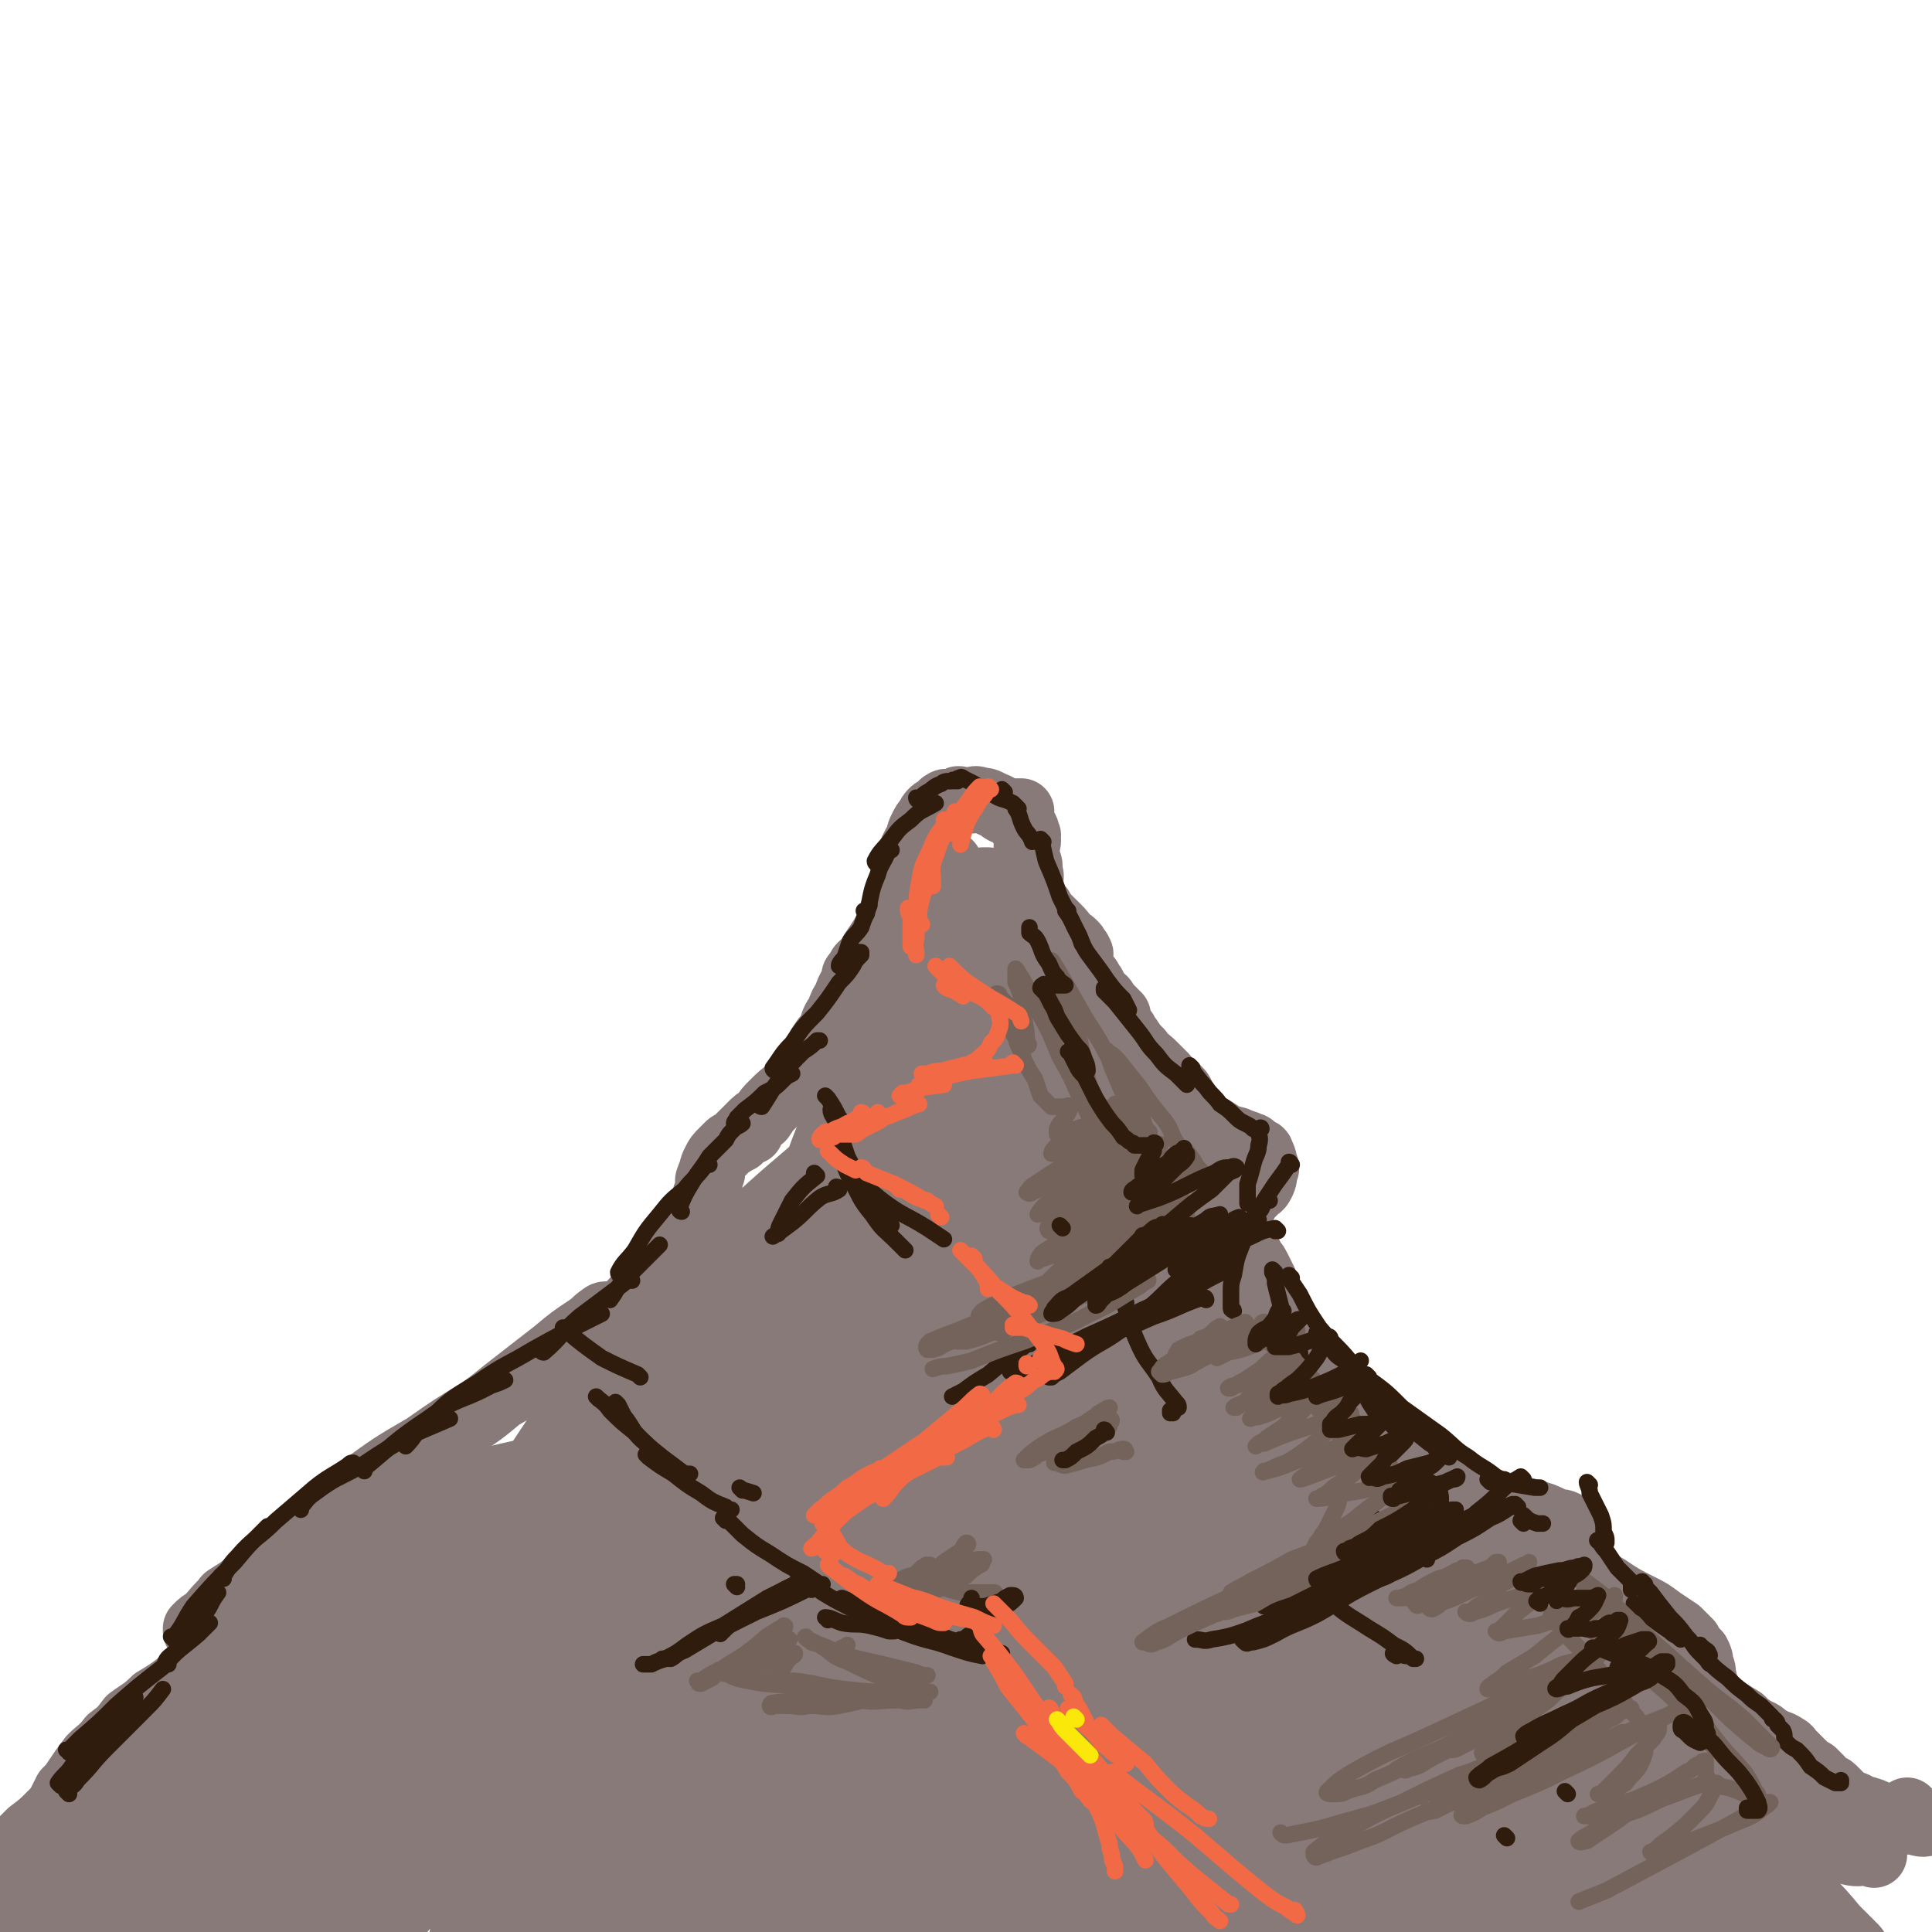<svg viewBox='0 0 700 700' version='1.1' xmlns='http://www.w3.org/2000/svg' xmlns:xlink='http://www.w3.org/1999/xlink'><g fill='none' stroke='rgb(135,122,121)' stroke-width='24' stroke-linecap='round' stroke-linejoin='round'><path d='M83,600c0,0 0,-1 -1,-1 0,0 1,1 1,0 1,-2 1,-2 2,-5 3,-5 3,-5 6,-11 4,-5 5,-5 9,-10 3,-5 3,-5 7,-9 3,-3 4,-3 6,-6 2,-2 1,-2 3,-4 0,-1 1,-2 1,-2 0,-1 -1,-1 -2,-1 -2,1 -2,1 -4,3 -4,4 -4,4 -8,8 -4,4 -5,4 -9,8 -3,2 -3,3 -7,6 -2,1 -2,1 -4,3 0,0 -2,1 -1,0 3,-2 5,-3 9,-6 8,-5 9,-5 16,-11 10,-8 10,-8 20,-16 7,-6 7,-5 15,-10 4,-3 4,-3 8,-5 2,-1 2,-1 3,-1 0,-1 1,-1 1,0 -2,2 -2,2 -4,5 -6,6 -6,6 -13,11 -8,7 -8,7 -18,14 -8,7 -9,6 -18,12 -7,5 -7,4 -14,9 -4,2 -4,2 -8,5 -2,2 -2,2 -4,3 -2,1 -2,1 -4,2 0,0 0,0 0,-1 2,-2 2,-2 4,-3 6,-7 6,-7 13,-12 11,-9 11,-9 21,-18 11,-9 11,-10 22,-18 11,-8 11,-8 23,-15 10,-7 10,-7 20,-13 6,-4 6,-4 13,-8 3,-2 3,-2 6,-4 0,0 1,-1 0,-1 -1,1 -2,1 -4,2 -5,4 -5,4 -11,9 -6,5 -6,4 -13,10 -4,3 -4,3 -8,6 -2,1 -2,1 -4,2 -1,1 -2,1 -3,2 0,0 0,-1 1,-1 4,-4 4,-4 9,-8 12,-8 12,-7 23,-16 9,-7 9,-7 18,-14 6,-5 6,-5 12,-9 3,-2 2,-2 5,-4 1,-1 2,-1 3,0 0,0 0,0 0,1 -1,4 -1,4 -3,7 -1,4 -1,4 -3,7 -2,2 -2,2 -4,4 0,0 -1,1 -1,1 -1,0 -1,-1 0,-1 1,-2 1,-2 2,-3 4,-5 3,-5 7,-9 5,-6 5,-6 10,-12 5,-5 5,-5 10,-11 1,-1 1,-1 2,-2 0,0 0,-1 0,-1 0,0 0,0 0,1 0,0 0,0 0,0 0,1 0,1 0,1 0,0 0,0 0,0 0,-2 0,-2 1,-3 2,-2 2,-2 4,-4 2,-3 1,-3 3,-5 1,-2 1,-2 3,-5 1,-1 0,-1 1,-3 1,-1 2,-1 2,-2 1,-1 1,-1 1,-2 0,-1 0,-1 0,-2 0,0 -1,-1 0,-1 0,-1 0,-1 1,-2 0,-1 0,-1 0,-2 0,-1 -1,-1 0,-2 0,-1 0,-1 1,-2 0,-2 0,-2 1,-4 1,-2 1,-2 3,-4 1,-1 1,-1 2,-2 1,-1 1,0 3,-2 1,0 1,0 1,-1 1,-1 1,-1 2,-2 1,0 1,-1 1,-1 0,0 0,1 1,1 0,-1 0,-1 0,-2 2,-2 2,-2 4,-3 2,-3 2,-3 4,-5 3,-3 3,-3 7,-6 2,-3 2,-3 4,-5 2,-2 2,-2 3,-4 1,-1 1,-1 2,-2 0,0 0,0 1,0 0,-2 0,-2 0,-4 2,-3 2,-3 4,-5 1,-4 1,-4 3,-7 1,-3 1,-3 3,-6 0,-1 0,-1 1,-3 1,-1 1,-1 2,-2 0,-1 0,-1 0,-2 0,0 -1,0 0,-1 0,0 0,0 1,0 1,-2 0,-2 1,-3 2,-2 3,-2 4,-5 2,-3 2,-3 4,-6 2,-4 2,-4 5,-8 1,-2 1,-3 3,-6 1,-2 1,-2 1,-4 1,-1 0,-1 1,-2 0,-1 0,-1 0,-2 0,-1 0,-1 0,-1 0,-1 0,-1 0,-2 0,-1 0,-1 0,-2 0,-1 -1,-1 0,-2 0,-1 0,-1 1,-3 1,-2 1,-2 2,-3 0,-2 0,-2 1,-4 1,-2 1,-2 2,-3 1,-2 1,-2 2,-3 1,-1 1,0 3,-1 1,-1 0,-2 1,-2 1,-1 1,0 2,0 1,0 1,0 2,0 0,0 1,0 1,0 0,-1 -1,-1 0,-1 0,-1 1,0 2,0 1,0 1,0 3,0 1,0 1,-1 3,0 3,0 3,1 6,2 2,1 1,1 3,2 2,0 2,0 3,0 1,0 1,0 2,0 0,0 1,0 1,0 0,0 0,0 -1,0 0,0 0,0 0,0 -1,0 -1,0 -2,0 0,0 0,0 -1,0 0,0 0,0 0,0 0,0 0,0 0,0 1,0 1,0 1,0 1,1 1,1 2,2 1,1 1,1 1,3 1,1 2,1 2,3 1,1 0,1 0,2 1,1 0,1 0,2 0,1 0,1 0,2 0,1 0,1 0,1 0,0 0,0 0,1 0,0 0,0 0,1 0,1 0,1 0,1 1,1 1,1 1,2 0,1 0,1 0,2 1,2 0,2 0,4 0,1 0,1 0,2 1,1 1,1 1,2 1,1 0,1 1,2 0,2 1,2 2,3 1,2 1,2 2,3 2,2 2,2 4,4 2,2 2,2 3,4 2,1 2,1 3,2 1,1 1,1 1,2 1,0 1,1 1,1 1,1 0,1 0,2 0,1 0,1 0,1 0,0 0,0 0,1 0,1 0,1 0,2 1,0 1,1 1,1 1,1 1,1 2,2 1,1 1,2 2,3 1,2 1,2 2,4 2,1 2,1 3,3 1,1 1,1 2,2 1,1 1,1 2,2 0,0 -1,-1 -1,0 0,0 0,0 0,1 0,0 0,0 0,1 0,0 0,0 0,1 1,1 2,1 3,2 1,1 1,2 2,3 2,3 2,3 4,5 2,3 2,2 5,5 2,2 2,2 4,4 1,2 1,2 3,3 1,1 1,1 2,2 1,1 1,1 1,2 1,1 0,1 0,2 0,1 0,1 0,2 0,0 0,0 0,1 0,1 0,1 0,1 1,1 1,0 1,1 3,1 3,1 5,2 3,2 4,2 7,4 3,2 3,2 7,3 2,1 3,1 5,2 1,0 1,1 2,2 1,0 2,0 2,1 1,2 1,2 1,4 1,1 1,1 0,3 0,2 0,2 -1,4 -1,2 -2,1 -3,3 -2,2 -2,2 -3,4 -1,1 -1,1 -2,2 -1,1 -1,1 -2,2 0,1 0,2 0,3 1,2 1,2 1,3 1,2 1,2 2,3 1,2 1,2 2,4 1,2 1,2 2,4 1,1 1,1 2,3 1,2 1,2 2,4 0,1 0,1 0,3 0,1 0,1 0,2 0,1 0,1 0,1 1,2 1,2 1,3 0,1 0,1 0,2 1,1 1,1 1,3 1,2 1,2 2,3 1,2 1,2 3,4 1,2 2,2 3,4 2,1 2,1 4,3 2,1 2,1 3,3 2,0 2,0 3,1 1,1 1,1 1,2 0,0 0,0 0,0 1,0 1,0 2,1 0,1 0,1 1,1 1,1 1,1 2,2 1,1 1,1 2,2 1,1 1,1 3,2 1,1 1,1 3,2 2,2 2,2 3,3 1,1 1,1 2,2 1,1 1,1 2,2 0,1 0,1 1,2 0,0 0,-1 0,0 1,1 1,1 2,2 0,1 0,1 0,2 1,1 1,1 2,1 2,2 2,2 4,4 3,2 3,2 6,3 2,2 2,2 5,4 2,1 1,2 3,3 1,2 2,1 3,2 1,1 1,1 2,1 1,1 1,0 2,0 0,1 0,1 0,2 2,1 2,1 4,2 3,1 3,1 6,1 4,1 4,1 9,2 4,1 4,1 7,2 4,1 4,1 8,3 2,1 2,0 4,1 1,1 1,1 2,1 1,1 1,1 1,2 1,1 0,1 0,2 0,1 0,1 0,2 0,0 0,0 0,1 0,1 0,1 0,2 0,1 0,1 0,2 1,1 1,1 1,3 1,2 1,2 3,3 4,3 4,3 8,5 6,4 6,4 12,7 4,2 4,2 8,5 3,2 3,2 6,4 2,2 2,2 4,4 1,2 1,2 3,4 1,2 1,2 1,4 1,2 1,2 1,5 1,1 0,1 1,3 1,2 1,2 2,4 1,1 1,1 2,2 4,3 4,3 9,6 2,2 2,2 5,4 3,1 3,2 5,3 3,2 3,1 6,3 2,1 1,2 3,3 2,2 2,2 4,4 1,1 1,1 3,2 1,1 1,1 2,2 1,1 1,1 2,3 1,1 2,0 3,1 2,2 2,2 4,4 3,2 3,1 6,3 4,1 4,1 8,3 3,1 3,1 6,1 3,1 3,1 6,1 2,1 4,1 4,0 0,0 -2,0 -3,0 -2,-2 -2,-2 -4,-4 '/><path d='M117,588c0,0 -1,-1 -1,-1 0,0 1,0 1,0 0,0 0,0 0,0 -4,1 -4,0 -7,1 -4,1 -4,1 -7,2 -4,1 -5,1 -9,3 -4,1 -4,1 -8,3 -3,2 -3,2 -7,4 -3,2 -3,2 -7,5 -3,2 -3,2 -7,5 -4,3 -4,3 -9,6 -4,4 -5,4 -9,7 -3,4 -3,4 -7,7 -3,4 -4,4 -7,7 -3,4 -3,4 -5,7 -2,3 -2,3 -4,5 -1,2 -1,2 -2,4 0,1 0,1 0,2 0,0 1,0 1,-1 6,-4 6,-3 12,-8 10,-7 10,-8 20,-15 9,-8 9,-8 18,-15 6,-6 6,-6 12,-11 3,-4 3,-3 7,-7 1,-1 1,-1 3,-3 0,-1 1,-1 1,-2 0,-1 0,-2 0,-2 -1,0 -1,0 -2,0 -3,2 -3,2 -6,4 -5,3 -5,4 -10,7 -7,6 -6,6 -13,12 -8,6 -8,6 -15,12 -7,6 -6,7 -13,13 -5,5 -5,5 -10,10 -4,4 -4,4 -8,8 -4,4 -4,4 -8,7 -2,2 -2,2 -4,4 -2,2 -2,2 -4,3 0,0 0,0 0,0 -1,0 0,0 0,0 '/></g>
<g fill='none' stroke='rgb(135,122,121)' stroke-width='40' stroke-linecap='round' stroke-linejoin='round'><path d='M233,536c0,0 0,-1 -1,-1 -4,3 -4,4 -8,8 -14,15 -14,14 -28,30 -14,16 -14,16 -28,34 -13,16 -13,16 -25,33 -17,22 -17,22 -34,46 -5,7 -5,7 -9,15 -4,5 -4,5 -8,10 -1,3 -1,2 -3,5 -1,1 -2,1 -2,1 0,0 0,0 0,-1 3,-8 2,-8 6,-16 8,-17 8,-17 16,-34 10,-20 9,-21 20,-41 9,-15 9,-15 20,-30 6,-10 6,-10 14,-19 5,-5 5,-5 10,-10 3,-2 3,-2 5,-4 0,0 1,-1 1,-1 -1,2 -2,3 -3,4 -8,8 -8,8 -16,15 -12,12 -13,12 -25,24 -12,12 -12,13 -25,25 -11,11 -11,11 -24,21 -9,9 -10,8 -20,16 -8,7 -8,7 -16,14 -7,6 -7,6 -14,11 -7,6 -7,6 -13,11 -5,3 -5,3 -10,7 -4,3 -4,3 -9,5 -2,2 -2,2 -5,4 -3,1 -3,1 -5,1 0,0 -1,0 -1,0 1,-3 1,-3 3,-6 5,-9 4,-10 10,-19 13,-18 13,-18 27,-35 14,-16 13,-16 28,-32 15,-15 15,-14 31,-28 14,-13 14,-13 30,-24 12,-10 12,-10 26,-17 13,-7 13,-7 27,-12 10,-4 11,-3 21,-6 9,-3 9,-2 18,-4 5,-2 4,-2 9,-3 3,0 4,0 6,0 0,1 -1,2 -2,3 -7,9 -7,9 -14,18 -15,20 -15,20 -30,38 -13,17 -13,17 -27,34 -11,13 -11,14 -22,27 -7,9 -6,9 -14,17 -3,5 -3,4 -7,9 -1,1 -2,2 -2,1 0,0 1,-1 2,-2 10,-13 10,-14 20,-27 17,-21 16,-22 34,-42 20,-22 21,-21 42,-41 15,-14 15,-14 31,-28 7,-6 7,-6 15,-11 2,-2 3,-3 4,-2 0,1 -1,3 -3,6 -11,18 -11,18 -23,35 -18,24 -18,24 -37,48 -16,21 -16,21 -32,42 -13,16 -13,15 -26,31 -8,10 -7,10 -15,19 -3,4 -3,4 -7,8 0,1 -1,1 -1,1 0,-2 1,-3 3,-6 13,-23 13,-23 27,-45 15,-23 16,-22 32,-45 11,-16 10,-16 21,-32 5,-6 5,-6 9,-12 1,-1 2,-3 1,-3 -3,1 -5,2 -9,5 -14,11 -13,11 -27,23 -16,14 -16,15 -32,29 -15,13 -16,12 -31,25 -13,11 -12,11 -25,23 -9,8 -8,8 -17,17 -6,5 -5,5 -11,9 -2,2 -2,2 -5,4 -1,1 -1,2 -2,2 -1,1 -1,0 -1,-1 6,-7 7,-7 13,-14 16,-17 16,-17 32,-34 19,-20 19,-20 39,-38 22,-21 22,-22 46,-40 20,-15 21,-15 43,-27 11,-6 12,-6 24,-9 4,-1 7,-1 8,2 3,7 3,9 0,18 -7,22 -8,22 -19,44 -12,23 -12,23 -26,45 -9,16 -9,16 -20,31 -5,7 -5,7 -11,14 -1,2 -2,4 -2,3 0,-1 1,-4 3,-7 13,-22 13,-22 28,-43 19,-27 19,-27 40,-54 17,-23 17,-22 35,-45 9,-10 9,-10 18,-21 4,-4 4,-4 7,-8 0,0 1,-1 1,0 -8,15 -8,16 -16,32 -14,26 -14,26 -28,53 -13,23 -13,23 -26,46 -7,14 -7,14 -14,27 -3,6 -3,6 -7,12 -1,2 -3,5 -2,4 1,-3 3,-5 6,-10 17,-28 17,-28 33,-55 23,-39 22,-40 45,-79 13,-22 13,-22 27,-42 5,-7 5,-8 11,-14 1,-1 3,-1 3,0 -2,13 -2,15 -6,28 -11,35 -12,35 -26,68 -10,25 -10,25 -22,49 -9,19 -10,18 -20,37 -5,9 -5,9 -10,18 -1,3 -3,7 -3,6 1,-2 3,-5 5,-10 19,-35 18,-35 38,-69 19,-33 19,-34 40,-65 16,-23 16,-23 34,-44 5,-8 6,-7 12,-13 2,-2 3,-4 3,-2 0,6 -1,8 -4,16 -10,28 -9,28 -21,55 -14,30 -15,29 -31,59 -12,23 -12,23 -24,45 -8,16 -8,16 -15,31 -3,6 -2,6 -5,12 0,0 -1,0 0,0 10,-21 9,-22 21,-42 21,-37 21,-37 44,-72 18,-28 19,-27 38,-53 11,-15 12,-15 24,-30 2,-2 1,-2 3,-5 1,0 2,0 1,0 -6,16 -6,17 -14,33 -14,30 -14,30 -30,60 -13,25 -13,25 -28,49 -8,13 -8,13 -16,26 -4,5 -4,6 -8,10 0,0 -2,0 -1,-1 3,-13 2,-15 8,-27 16,-31 17,-30 36,-60 13,-19 14,-19 28,-37 8,-9 8,-8 16,-16 3,-3 5,-6 7,-5 1,0 1,4 1,7 -6,27 -5,28 -15,54 -9,27 -11,27 -23,53 -8,19 -9,19 -18,37 -5,10 -5,10 -10,20 -1,2 -1,2 -1,4 '/><path d='M463,541c0,0 -1,-2 -1,-1 -4,8 -4,9 -7,18 -6,27 -6,27 -10,54 -4,25 -4,26 -5,51 -2,16 -1,16 -2,32 0,8 0,8 0,17 0,3 1,4 0,7 0,1 -1,0 -1,-1 1,-7 1,-7 2,-15 4,-25 4,-25 9,-50 6,-29 6,-29 12,-58 3,-16 2,-16 5,-33 1,-5 1,-5 2,-11 1,-2 0,-6 0,-5 0,4 0,8 -1,15 -3,26 -3,26 -7,52 -4,27 -4,27 -9,55 -3,20 -3,20 -7,39 -2,12 -2,12 -5,24 -1,7 -1,8 -3,14 -1,2 -2,2 -3,1 -2,-5 -3,-7 -3,-14 -1,-30 0,-30 1,-61 2,-31 3,-31 5,-63 2,-18 2,-18 4,-36 0,-6 0,-6 -1,-13 0,-1 0,-3 -1,-3 -3,2 -3,4 -5,8 -10,28 -12,28 -19,57 -7,27 -6,28 -10,55 -3,19 -3,19 -5,38 -1,12 -1,12 -2,24 0,5 0,5 0,11 0,0 0,1 0,0 5,-9 6,-10 9,-20 11,-31 12,-31 21,-61 8,-29 8,-29 15,-58 4,-13 3,-13 7,-25 1,-6 1,-6 2,-11 0,-1 0,-3 0,-3 2,6 3,7 4,15 5,25 4,25 8,50 4,22 2,23 7,45 3,14 4,13 10,26 3,8 3,8 7,14 3,4 3,4 7,6 3,1 5,2 8,0 5,-4 6,-6 8,-13 6,-19 6,-19 7,-39 2,-22 1,-23 -3,-45 -2,-18 -3,-18 -9,-35 -2,-8 -3,-7 -7,-15 -3,-6 -3,-6 -7,-11 -2,-3 -2,-3 -4,-6 -1,-1 -1,-1 -2,-2 0,0 -1,-1 -1,-1 4,10 4,11 9,20 9,20 8,20 19,39 12,19 11,19 25,36 11,13 13,12 26,23 8,7 8,7 18,13 6,5 7,4 13,8 3,2 4,4 6,4 1,0 1,-1 0,-2 -3,-7 -3,-7 -7,-14 -8,-16 -8,-16 -17,-31 -11,-16 -11,-17 -23,-32 -10,-13 -10,-13 -22,-25 -9,-8 -10,-8 -20,-16 -6,-4 -6,-4 -12,-9 -4,-2 -4,-2 -7,-5 -2,-1 -2,-1 -3,-2 0,0 0,-1 0,-1 8,7 9,7 17,14 16,14 16,14 31,29 15,14 14,15 29,29 14,11 14,10 28,21 7,5 7,5 14,10 4,2 4,3 8,4 1,0 2,0 2,-1 1,-5 2,-6 0,-11 -6,-15 -6,-15 -15,-30 -8,-14 -8,-14 -18,-26 -10,-10 -11,-9 -22,-18 -9,-6 -9,-6 -19,-13 -5,-3 -5,-3 -10,-7 -3,-2 -3,-2 -6,-4 -2,-1 -2,-1 -3,-2 -1,0 -1,0 -1,0 7,10 7,10 15,20 11,13 11,14 23,26 13,13 13,13 27,25 10,9 10,9 21,17 8,5 8,5 16,10 4,2 4,2 7,4 1,1 2,1 2,1 0,0 0,0 0,0 -3,-2 -4,-2 -6,-5 -10,-8 -10,-7 -19,-16 -13,-11 -12,-12 -25,-23 -12,-10 -13,-10 -25,-19 -10,-7 -10,-8 -20,-14 -6,-5 -7,-4 -14,-8 -3,-2 -3,-2 -6,-4 -3,-2 -3,-2 -4,-3 -1,-1 -1,-2 -1,-2 2,1 3,1 5,3 14,10 14,10 26,22 17,15 16,15 32,31 15,15 14,15 30,29 12,12 12,11 25,23 8,7 9,7 17,15 5,5 5,5 10,11 3,3 3,3 5,6 1,1 2,1 2,1 0,0 -1,0 -1,-1 -2,-2 -2,-2 -4,-4 -5,-4 -5,-4 -11,-9 -5,-4 -5,-4 -11,-8 -4,-3 -4,-3 -9,-5 -4,-3 -5,-2 -9,-4 -2,-1 -2,-1 -4,-1 0,-1 -1,-1 -1,-1 -1,0 -2,0 -2,1 -2,1 -2,1 -3,3 -3,2 -3,3 -7,4 -14,6 -14,8 -29,9 -10,1 -11,1 -20,-5 -12,-7 -12,-8 -21,-19 -13,-18 -12,-18 -22,-37 -10,-19 -10,-19 -19,-38 -6,-13 -6,-13 -13,-26 -3,-5 -3,-5 -6,-10 -1,-2 -1,-3 -3,-4 0,-1 -1,-1 -1,0 0,7 0,8 2,15 5,24 5,24 12,47 6,21 7,21 14,42 5,15 5,15 9,30 3,9 3,9 5,18 1,4 2,4 3,8 0,2 0,4 -1,4 0,-1 -1,-3 -2,-5 -4,-15 -3,-16 -7,-31 -7,-25 -7,-25 -14,-50 -7,-23 -5,-24 -13,-47 -7,-19 -7,-19 -15,-37 -5,-10 -5,-10 -10,-20 -2,-5 -3,-5 -5,-10 -2,-2 -2,-4 -3,-4 -1,0 -2,1 -2,3 -3,20 -3,20 -4,40 -1,28 0,28 1,56 0,24 1,24 2,47 0,15 0,15 -1,30 0,8 0,8 -2,16 -1,4 -1,5 -4,9 -1,1 -2,3 -5,2 -8,-3 -9,-4 -16,-10 -12,-11 -11,-12 -23,-25 -11,-11 -10,-12 -21,-23 -9,-10 -10,-10 -20,-18 -8,-6 -8,-6 -17,-11 -7,-5 -7,-5 -15,-8 -4,-2 -4,-2 -8,-4 -3,-1 -3,-1 -5,-2 -2,-1 -4,-1 -4,-3 -1,-6 -1,-7 1,-13 2,-12 3,-11 6,-23 3,-11 3,-11 5,-22 1,-10 1,-10 2,-19 0,-7 0,-7 1,-14 0,-4 -1,-4 0,-8 0,-4 0,-4 0,-7 1,-4 1,-4 2,-8 1,-6 1,-6 3,-12 1,-4 2,-3 3,-7 0,-2 0,-2 0,-4 0,-1 0,-1 0,-2 0,-1 0,-2 0,-2 -1,0 -2,1 -3,2 -4,3 -4,3 -8,6 -8,8 -8,8 -15,16 -9,10 -10,9 -19,19 -8,10 -7,11 -16,21 -7,8 -7,8 -15,16 -5,6 -5,6 -11,12 -9,7 -8,7 -17,14 -3,3 -4,3 -7,4 -2,2 -2,2 -5,2 -1,0 -2,1 -3,0 -2,-1 -3,-1 -3,-3 0,-8 1,-9 3,-17 3,-12 2,-12 7,-22 4,-11 5,-11 11,-21 5,-9 6,-8 12,-16 7,-9 7,-9 14,-17 9,-9 10,-9 19,-17 8,-9 8,-9 17,-17 7,-7 7,-7 14,-14 5,-5 5,-5 10,-10 4,-4 4,-4 8,-8 4,-3 4,-3 7,-6 2,-1 2,-1 4,-3 1,-1 1,-1 2,-2 0,0 1,-1 1,-1 0,0 -1,1 -1,2 -5,7 -5,7 -10,13 -7,10 -7,11 -15,21 -10,14 -11,13 -22,27 -9,11 -8,11 -18,22 -6,7 -6,7 -13,14 -3,4 -3,4 -7,7 -2,1 -2,2 -4,3 0,0 -1,0 -1,0 0,-4 1,-5 3,-8 9,-14 9,-14 19,-28 11,-17 12,-17 23,-34 9,-13 9,-13 19,-26 4,-6 4,-6 8,-12 2,-3 2,-3 5,-6 1,-1 2,-2 2,-2 0,0 -1,2 -2,3 -5,9 -5,9 -10,19 -8,16 -8,16 -17,31 -8,16 -8,16 -16,32 -6,12 -6,12 -11,25 -5,11 -5,11 -8,23 -4,12 -4,12 -8,24 -2,10 -2,11 -4,21 '/></g>
<g fill='none' stroke='rgb(135,122,121)' stroke-width='24' stroke-linecap='round' stroke-linejoin='round'><path d='M326,415c0,0 -1,-1 -1,-1 0,0 1,0 1,1 -6,6 -7,6 -13,13 -10,13 -10,13 -20,26 -11,14 -10,14 -21,29 -9,12 -9,12 -18,24 -8,9 -8,8 -16,17 -8,9 -8,10 -16,19 -7,8 -7,8 -15,16 -5,6 -5,6 -11,11 -4,4 -4,4 -8,7 -3,2 -3,3 -5,5 -2,1 -2,1 -4,2 -1,1 -1,1 -2,0 -1,0 -1,0 -2,-1 -1,-4 -1,-4 0,-8 3,-12 3,-12 9,-24 7,-15 7,-15 17,-30 9,-14 9,-14 20,-27 11,-13 11,-12 23,-24 11,-11 11,-11 23,-21 8,-8 8,-8 17,-16 7,-6 7,-6 14,-12 5,-5 5,-5 10,-9 3,-4 3,-3 7,-7 2,-2 2,-2 4,-4 1,-1 1,-1 2,-2 0,0 0,0 0,1 -2,12 -1,12 -4,25 -3,18 -4,18 -9,36 -3,15 -4,15 -7,30 -2,7 -2,7 -4,15 0,2 0,3 0,5 0,0 -1,-1 0,-1 3,-7 4,-7 7,-14 8,-17 8,-16 15,-33 7,-18 8,-18 13,-37 4,-12 3,-13 7,-25 1,-6 1,-6 2,-12 1,-2 0,-2 1,-4 0,0 -1,-1 0,0 1,11 1,11 2,23 0,23 -1,23 0,46 0,18 -1,18 1,36 2,16 3,16 6,32 0,1 0,2 0,2 1,-2 1,-3 2,-5 3,-14 4,-14 7,-28 4,-23 4,-23 7,-46 2,-22 3,-22 4,-43 0,-14 0,-14 -1,-28 0,-7 0,-7 0,-14 0,-3 0,-3 0,-6 0,0 0,0 0,0 0,17 0,17 0,34 1,30 0,30 1,59 1,23 1,23 4,45 1,13 2,13 5,25 1,6 2,6 3,12 1,2 1,4 1,4 1,1 0,-1 0,-2 -2,-8 -1,-8 -3,-17 -5,-24 -6,-24 -11,-47 -5,-22 -4,-22 -10,-43 -3,-14 -3,-14 -8,-28 -2,-7 -3,-6 -5,-13 -1,-3 -1,-3 -2,-6 0,0 0,-1 1,0 4,8 4,8 8,17 10,21 9,22 19,43 8,18 7,19 17,36 7,12 8,11 16,21 5,8 5,7 11,14 3,3 3,3 6,6 0,1 1,2 1,2 0,-3 0,-5 -2,-9 -4,-16 -4,-16 -10,-31 -6,-18 -6,-18 -14,-36 -6,-17 -6,-17 -13,-33 -4,-8 -4,-8 -8,-17 -1,-3 -1,-4 -2,-7 -1,-2 -2,-3 -2,-3 1,0 1,1 2,2 6,12 6,12 11,24 11,23 9,23 20,46 7,15 8,15 18,29 7,10 8,10 16,20 5,7 5,7 11,13 3,4 3,4 6,7 0,0 1,1 1,1 0,-2 0,-3 -1,-6 -3,-11 -3,-11 -7,-22 -8,-19 -7,-20 -16,-39 -7,-15 -8,-15 -15,-30 -5,-8 -5,-8 -10,-17 -2,-3 -2,-3 -4,-7 -1,-2 -1,-2 -2,-4 0,0 -1,-1 -1,0 4,8 5,8 9,18 9,21 8,21 17,42 8,19 9,19 18,37 8,15 8,15 17,29 6,8 6,8 13,16 3,4 3,4 7,9 2,1 2,2 4,2 0,1 0,0 0,-1 -2,-6 -3,-6 -5,-13 -7,-17 -6,-17 -12,-34 -7,-18 -8,-18 -14,-36 -5,-12 -4,-12 -8,-24 -2,-5 -3,-4 -5,-9 -1,-1 -1,-3 -1,-3 -1,0 -2,2 -2,4 1,10 1,10 3,20 4,14 4,14 9,28 4,9 4,9 8,18 3,7 3,7 5,15 1,3 1,3 0,6 0,1 0,2 -1,2 -4,-1 -4,-1 -8,-4 -10,-7 -9,-7 -18,-15 -11,-10 -10,-11 -20,-21 -11,-12 -11,-11 -22,-23 -10,-10 -10,-10 -19,-20 -8,-8 -8,-8 -15,-16 -5,-5 -5,-5 -10,-10 -3,-4 -3,-4 -6,-9 -2,-2 -2,-3 -4,-6 0,-1 0,-1 -1,-2 -1,-1 -1,-1 -2,-2 -1,-1 -1,-1 -2,-2 -1,0 -1,-1 -2,0 -1,0 -1,0 -3,2 -3,4 -3,4 -6,8 -5,5 -4,5 -9,10 -2,4 -3,3 -5,7 -2,1 -1,1 -3,3 0,0 0,0 0,0 0,-2 0,-2 1,-4 3,-5 3,-5 6,-11 6,-10 5,-10 11,-21 5,-9 6,-8 10,-17 4,-6 4,-6 7,-13 2,-4 1,-4 3,-8 1,-3 1,-3 2,-6 0,-2 0,-2 1,-4 0,-2 0,-2 0,-4 0,-1 0,-1 0,-3 0,-1 0,-1 0,-2 0,-1 0,-1 0,-1 0,-1 0,-1 0,-2 0,-1 0,-1 0,-2 0,-1 -1,-2 0,-2 0,1 0,2 1,3 3,11 4,11 6,22 5,18 4,18 8,35 4,16 4,16 9,31 4,11 5,11 10,21 2,6 3,6 5,12 2,4 2,4 3,7 0,0 0,0 0,0 1,-2 0,-2 0,-4 0,-17 2,-17 0,-34 -1,-20 -2,-20 -5,-40 -3,-12 -3,-12 -7,-24 -1,-6 -1,-6 -3,-12 -2,-4 -3,-6 -4,-7 -1,-1 -1,1 -1,2 1,7 2,7 3,14 2,13 3,13 5,26 2,10 3,10 5,20 1,5 1,5 1,11 1,2 1,3 0,5 0,0 0,1 -1,1 -1,0 -1,-1 -2,-2 -3,-7 -3,-8 -6,-16 -4,-13 -4,-13 -7,-26 -3,-10 -3,-11 -5,-21 -2,-6 -2,-6 -4,-12 -1,-3 -1,-3 -2,-6 0,-2 0,-2 -1,-3 0,-1 0,-1 0,-2 0,-1 0,-1 0,-2 0,-1 1,-1 0,-1 0,-1 0,-2 0,-2 -1,0 -1,0 -2,0 -3,3 -3,3 -5,6 -7,13 -7,14 -14,27 -9,18 -9,18 -17,36 -7,15 -7,15 -14,31 -6,12 -6,12 -10,23 -3,8 -3,8 -6,15 -1,3 -2,3 -3,6 -1,1 -1,2 -2,3 -1,1 -1,2 -2,2 0,0 0,-1 0,-2 0,-6 0,-6 2,-12 4,-16 5,-16 11,-31 6,-17 7,-17 15,-33 6,-13 6,-13 12,-26 4,-8 4,-8 8,-16 2,-5 2,-5 4,-9 2,-3 2,-3 3,-5 1,-3 1,-3 2,-6 1,-2 1,-2 2,-4 0,-1 0,-2 0,-3 -1,-1 0,-1 0,-2 0,-1 0,-1 0,-2 0,-1 0,-1 0,-2 0,-1 0,-1 0,-1 0,-1 -1,-2 0,-2 0,-1 0,-1 0,0 1,0 1,0 2,1 3,5 3,5 6,10 6,13 5,13 11,26 6,14 7,13 13,27 7,15 7,15 14,30 8,16 8,16 16,31 8,15 9,15 16,30 7,13 6,13 12,25 5,10 6,10 10,20 3,5 2,6 5,11 1,3 2,3 2,5 1,0 0,1 -1,1 -1,-1 -1,-2 -1,-3 -3,-8 -3,-8 -6,-16 -1,-2 -1,-2 -1,-4 -1,-1 -1,-2 -1,-1 1,0 2,1 3,2 5,7 5,7 10,13 8,9 8,9 16,18 8,8 8,8 17,16 5,5 6,5 11,10 3,3 3,4 6,6 2,2 2,2 3,3 1,0 0,-1 0,-1 -1,-4 -1,-4 -3,-8 -3,-5 -3,-5 -6,-11 -3,-4 -3,-4 -6,-8 -2,-2 -1,-2 -3,-4 0,-1 0,-2 -1,-2 0,0 1,0 1,0 2,2 2,3 4,5 6,4 6,4 12,8 8,4 8,5 16,9 5,3 5,2 11,5 2,1 2,1 4,2 0,0 0,0 0,-1 0,0 0,-1 -1,-1 -2,-3 -2,-4 -5,-6 -5,-4 -5,-4 -9,-7 -4,-3 -4,-2 -8,-5 -2,-2 -2,-2 -4,-3 -1,-1 -1,-1 -1,-2 -1,-1 -1,-1 -1,-2 1,0 2,0 3,0 7,4 7,4 14,9 10,7 10,8 20,16 11,8 11,8 22,16 10,8 10,8 20,16 9,6 9,6 17,14 9,7 9,8 17,16 6,6 5,6 11,13 4,4 4,4 8,8 2,2 2,2 4,4 1,1 2,1 2,1 0,1 0,0 -1,0 -1,-1 -1,-1 -2,-3 -2,-2 -2,-2 -5,-5 -2,-1 -2,-1 -4,-3 -2,-1 -2,-1 -3,-2 0,-1 -1,-2 -1,-2 0,0 1,0 1,0 4,2 4,2 8,5 6,4 6,4 13,8 5,4 6,3 11,7 5,2 4,2 9,4 2,2 2,1 5,3 1,0 1,1 2,1 1,1 0,1 1,1 0,1 0,1 1,1 1,1 1,1 1,2 0,0 0,1 0,1 0,0 -1,-1 -2,-1 -3,0 -3,1 -7,0 -9,-2 -9,-2 -18,-5 -17,-5 -16,-6 -33,-11 -19,-6 -19,-7 -39,-12 -21,-4 -21,-4 -42,-6 -21,-3 -21,-3 -42,-4 -19,-2 -19,-1 -38,-2 -20,0 -20,1 -41,1 -18,1 -18,1 -35,2 -15,1 -15,1 -29,2 -12,0 -12,0 -23,0 -9,1 -9,1 -18,0 -7,0 -7,0 -15,-1 -6,-1 -6,-1 -12,-2 -4,-1 -4,-2 -9,-3 -4,-2 -4,-2 -9,-4 -6,-2 -6,-3 -13,-5 -7,-3 -7,-3 -14,-5 -6,-2 -6,-3 -12,-4 -6,-2 -7,-1 -13,-3 -5,-1 -5,-1 -10,-1 -3,-1 -3,-1 -5,-1 '/></g>
<g fill='none' stroke='rgb(48,28,12)' stroke-width='6' stroke-linecap='round' stroke-linejoin='round'><path d='M22,647c0,0 -1,-1 -1,-1 2,-3 3,-3 5,-6 7,-7 7,-7 13,-15 5,-5 5,-5 10,-10 '/><path d='M25,650c0,0 -1,-1 -1,-1 2,-2 3,-2 4,-4 6,-6 5,-6 11,-12 7,-7 7,-7 14,-14 3,-3 3,-3 6,-7 '/><path d='M25,635c0,0 0,-1 -1,-1 0,0 1,0 1,0 0,0 0,0 0,0 2,-2 2,-2 4,-4 7,-6 7,-6 13,-12 8,-7 8,-7 17,-14 6,-7 6,-6 13,-12 2,-2 2,-2 4,-4 '/><path d='M61,603c0,0 -1,-1 -1,-1 1,-2 2,-2 4,-4 5,-6 5,-6 10,-13 3,-4 2,-4 5,-8 '/><path d='M63,594c0,0 0,-1 -1,-1 0,0 1,1 1,0 4,-5 3,-5 7,-11 7,-8 7,-8 15,-16 5,-6 5,-6 11,-12 0,0 0,0 1,-1 '/><path d='M81,572c0,0 0,-1 -1,-1 0,0 1,1 1,0 2,-3 2,-4 5,-7 6,-7 7,-6 14,-13 7,-6 7,-6 14,-12 5,-4 6,-4 12,-8 1,-1 1,-1 2,-1 '/><path d='M109,547c0,0 0,-1 -1,-1 0,0 1,1 1,0 2,-2 2,-3 5,-5 8,-6 8,-5 17,-10 9,-6 9,-6 18,-11 7,-3 7,-3 14,-6 '/><path d='M132,533c0,0 -1,-1 -1,-1 0,0 1,1 1,0 11,-9 11,-10 23,-18 11,-8 12,-6 23,-12 3,-1 3,-1 5,-2 '/><path d='M147,524c0,0 -1,-1 -1,-1 0,0 1,1 1,1 4,-4 3,-5 8,-9 8,-8 8,-8 18,-14 10,-7 10,-6 20,-12 9,-5 9,-5 17,-9 4,-2 4,-2 8,-4 '/><path d='M197,490c0,0 -1,-1 -1,-1 0,0 0,1 1,1 7,-6 6,-7 13,-13 8,-6 8,-6 16,-12 1,-1 1,-1 3,-1 '/><path d='M221,471c0,0 -1,-1 -1,-1 0,0 0,0 1,1 0,0 0,0 0,0 3,-4 2,-4 5,-7 7,-7 7,-7 13,-13 '/><path d='M225,462c0,0 -1,0 -1,-1 2,-4 3,-4 6,-8 4,-7 4,-7 9,-13 4,-5 4,-5 9,-9 3,-4 4,-4 7,-8 1,-1 1,-1 2,-1 '/><path d='M247,439c0,0 -1,0 -1,-1 2,-5 2,-5 5,-10 3,-5 3,-4 6,-9 3,-3 3,-3 6,-6 1,-2 1,-2 3,-4 1,-1 2,-1 3,-2 0,0 0,0 0,0 0,0 0,0 0,0 -1,0 -1,0 -2,0 0,0 -1,0 -1,0 0,-1 1,-1 1,-2 2,-2 2,-2 3,-3 4,-3 4,-3 7,-6 4,-2 4,-2 7,-5 1,-1 1,-1 3,-2 '/><path d='M276,401c0,0 -1,-1 -1,-1 0,0 0,1 1,1 4,-6 4,-7 8,-12 3,-4 3,-4 7,-8 3,-2 3,-2 5,-4 1,0 0,0 1,0 '/><path d='M281,388c0,0 -1,-1 -1,-1 0,0 0,0 1,1 0,0 0,0 0,0 0,0 -1,0 -1,-1 3,-4 3,-5 7,-9 4,-6 4,-6 9,-11 4,-5 4,-5 8,-11 3,-3 3,-3 5,-6 1,-2 1,-2 3,-4 0,-1 0,-1 0,-1 -1,0 -1,0 -1,0 -1,1 -1,1 -2,2 -1,1 0,1 -1,2 -1,0 -1,0 -2,1 -1,0 -2,0 -2,0 0,-1 1,-2 2,-3 1,-3 1,-3 2,-6 2,-3 2,-2 4,-5 1,-3 1,-3 2,-5 0,-1 0,-1 1,-3 0,0 0,0 0,0 '/><path d='M314,331c0,0 -1,-1 -1,-1 0,0 0,0 1,1 0,0 0,0 0,0 2,-7 1,-7 4,-14 1,-4 2,-4 4,-9 0,0 0,0 1,0 '/><path d='M318,313c0,0 -1,0 -1,-1 2,-4 3,-4 6,-8 3,-4 3,-4 7,-7 4,-4 4,-3 9,-6 '/><path d='M333,290c0,0 -1,-1 -1,-1 0,0 0,0 1,1 0,0 0,0 0,0 0,0 -1,-1 -1,-1 0,0 0,1 1,1 1,-1 1,-2 3,-3 2,-1 2,-2 5,-3 1,-1 2,-1 4,-1 0,-1 1,0 1,0 1,0 1,0 1,0 0,0 0,0 0,0 0,0 0,0 0,0 0,-1 0,-1 0,-1 0,0 0,0 0,0 0,0 0,0 0,0 1,0 1,-1 2,0 2,1 2,1 4,2 3,2 3,2 7,4 3,2 3,1 7,3 1,1 1,1 1,2 '/><path d='M364,287c0,0 -1,-1 -1,-1 0,0 0,0 0,1 0,0 0,0 0,0 1,0 0,-1 0,-1 0,0 0,0 0,1 '/><path d='M369,293c0,0 -1,-1 -1,-1 0,0 0,0 0,1 2,3 1,3 3,7 1,2 2,2 3,5 '/><path d='M378,305c0,0 -1,-1 -1,-1 1,3 1,4 2,8 3,7 3,7 5,13 3,6 3,6 6,12 1,2 1,2 2,5 '/><path d='M387,330c0,0 -1,-1 -1,-1 0,0 0,0 0,1 0,0 0,0 0,0 3,4 2,4 5,9 2,5 2,5 5,9 3,4 3,4 5,7 3,4 3,4 6,7 1,2 1,2 2,4 '/><path d='M401,359c0,0 -1,-1 -1,-1 0,0 0,0 0,1 2,2 2,2 4,4 4,5 4,5 8,10 4,5 3,5 7,9 3,4 3,4 7,7 2,2 2,2 4,4 '/><path d='M432,387c0,0 -1,-1 -1,-1 0,0 0,0 0,1 3,3 3,4 6,7 2,3 3,3 5,6 3,2 3,2 5,4 2,2 2,2 4,3 2,1 2,1 3,2 1,0 1,0 2,0 0,0 1,-1 1,0 0,0 -1,0 -1,1 0,2 1,2 0,5 0,3 -1,3 -2,7 -1,4 -1,4 -2,7 0,3 0,3 0,5 0,1 0,1 0,2 '/><path d='M468,422c0,0 -1,-1 -1,-1 0,0 1,0 0,1 -2,3 -2,3 -5,7 -4,6 -4,6 -7,11 -3,5 -3,5 -6,9 -2,3 -1,3 -3,5 0,1 0,1 -1,2 0,0 0,0 0,0 '/><path d='M460,435c0,0 -1,-1 -1,-1 -1,1 -1,2 -2,4 -3,4 -3,4 -5,8 -2,4 -2,4 -4,8 -1,2 -1,2 -2,4 0,0 0,0 0,1 0,0 0,0 0,0 '/><path d='M456,439c0,0 -1,-1 -1,-1 0,0 0,0 0,1 -2,6 -3,6 -5,12 -2,5 -2,5 -3,11 -1,3 -1,3 -1,7 0,2 0,3 0,5 0,1 1,0 1,1 '/><path d='M462,461c0,0 -1,-1 -1,-1 0,0 0,0 0,1 1,2 1,2 1,4 1,4 1,4 2,8 1,4 1,4 2,7 1,3 1,3 3,6 1,2 1,2 2,4 0,0 0,0 0,1 '/><path d='M478,484c0,0 -1,-1 -1,-1 0,0 0,0 0,1 0,0 0,0 0,0 2,2 2,2 5,4 2,3 2,3 5,5 2,2 2,2 4,4 1,1 1,1 2,2 0,0 0,0 -1,0 0,-1 0,0 -1,0 0,0 0,0 -1,0 -1,0 -1,-1 -1,0 0,0 1,0 1,0 2,3 2,3 4,5 2,4 2,4 4,7 3,3 3,2 6,5 2,2 2,2 3,3 1,1 1,1 1,2 0,0 0,-1 0,-1 '/><path d='M468,463c0,0 -1,-1 -1,-1 0,0 0,0 0,1 0,0 0,0 0,0 2,3 2,3 4,6 3,6 3,6 7,12 5,6 6,6 11,12 5,7 5,7 10,13 4,5 4,5 9,9 5,4 5,4 10,8 2,1 2,2 4,4 2,1 2,0 3,1 '/><path d='M496,499c0,0 -1,-1 -1,-1 0,0 0,0 0,1 7,5 7,5 13,11 7,5 7,5 14,10 5,4 5,5 10,8 5,4 5,3 10,7 2,1 2,1 3,1 '/><path d='M540,537c0,0 -1,-1 -1,-1 0,0 0,0 0,0 3,1 3,1 5,1 6,1 6,1 12,2 1,0 1,0 2,0 '/><path d='M576,538c0,0 -1,-1 -1,-1 0,1 1,2 1,4 2,4 2,4 4,8 1,3 1,3 1,6 1,2 1,2 1,3 0,1 0,1 0,1 '/><path d='M580,559c0,0 -2,-1 -1,-1 1,1 1,2 3,4 2,3 2,3 4,6 2,2 2,2 4,4 1,1 1,1 1,3 1,0 0,1 0,1 0,0 0,0 0,-1 '/><path d='M596,576c-1,0 -1,-1 -1,-1 0,0 0,0 0,0 2,4 2,4 4,8 2,2 2,2 3,4 1,1 1,1 1,2 0,0 0,0 0,0 0,0 0,0 0,0 '/><path d='M596,574c-1,0 -2,-1 -1,-1 0,1 1,2 3,4 3,4 3,4 7,9 3,3 3,3 6,7 3,3 2,3 5,6 1,1 1,1 2,2 1,1 1,2 2,2 0,0 -1,-1 -1,-2 0,-1 1,-1 0,-2 0,-1 -1,-1 -2,-2 -1,0 -1,-1 -1,-1 0,0 0,0 0,0 0,1 0,1 0,2 1,2 2,2 3,4 3,3 3,3 7,6 3,3 3,3 7,6 2,2 2,2 5,4 2,2 2,2 4,4 0,1 0,1 1,1 1,1 1,1 1,2 1,1 1,1 2,2 1,2 0,2 1,4 2,2 2,2 4,3 3,3 3,3 5,6 3,2 3,2 5,4 2,1 2,1 4,2 0,0 0,0 1,0 1,0 1,0 1,0 0,-1 0,-1 0,-1 '/><path d='M593,582c-1,0 -1,-1 -1,-1 0,0 0,0 0,0 3,3 3,3 6,5 4,3 4,3 7,5 2,2 2,1 4,3 '/><path d='M552,536c0,0 -1,-1 -1,-1 -3,2 -4,2 -7,5 -4,4 -4,4 -9,8 -4,4 -4,4 -8,7 -2,2 -2,2 -4,4 -1,1 -1,1 -2,1 '/><path d='M550,546c0,0 -1,-1 -1,-1 -4,2 -4,3 -9,5 -6,4 -6,4 -12,7 -6,4 -6,4 -12,7 -6,3 -6,3 -11,5 -2,2 -2,2 -5,3 -1,0 -1,0 -2,0 0,0 0,0 0,-1 '/><path d='M549,546c0,0 -1,-1 -1,-1 -5,2 -5,2 -9,5 -6,3 -6,3 -13,6 -8,4 -8,5 -16,8 -7,4 -7,4 -14,7 -3,1 -3,1 -7,2 -2,1 -2,1 -3,1 0,1 -1,1 -1,0 0,0 0,0 0,-1 '/><path d='M542,547c0,0 -1,-1 -1,-1 -3,1 -3,2 -7,3 -6,3 -6,3 -13,6 -9,5 -9,4 -18,9 -9,4 -9,5 -18,8 -13,6 -13,5 -27,10 '/><path d='M517,565c0,0 -1,-1 -1,-1 0,0 1,0 0,0 -10,6 -10,5 -20,10 -10,5 -10,6 -19,11 -8,4 -8,3 -15,7 -4,2 -4,2 -8,3 -2,0 -2,1 -3,0 0,0 0,0 -1,-1 '/><path d='M491,574c0,0 -1,-1 -1,-1 -3,0 -3,1 -5,2 -7,2 -7,3 -13,6 -5,2 -5,2 -10,4 0,0 0,0 -1,0 '/><path d='M484,582c0,0 -1,-1 -1,-1 0,0 0,0 0,0 6,5 7,5 13,9 5,3 5,3 9,6 4,2 4,2 7,5 1,0 1,0 1,0 '/><path d='M506,600c0,0 -2,-1 -1,-1 2,0 3,1 5,1 '/><path d='M500,572c0,0 -1,-1 -1,-1 0,0 1,0 0,0 -6,3 -7,3 -13,6 -7,3 -7,3 -13,5 -5,3 -5,3 -10,5 -4,2 -4,2 -8,4 -2,0 -2,0 -4,0 0,0 0,0 0,0 '/><path d='M471,585c0,0 -1,-1 -1,-1 -3,0 -3,1 -5,2 -7,2 -7,2 -14,5 -6,2 -6,2 -12,3 -3,1 -3,0 -6,0 '/><path d='M456,442c0,0 -1,-1 -1,-1 0,0 0,0 0,1 0,0 0,0 0,0 -7,6 -7,6 -15,12 -6,5 -6,5 -13,10 -6,5 -5,5 -11,10 -4,3 -4,3 -9,6 -2,2 -2,2 -4,3 0,0 0,0 -1,0 '/><path d='M448,456c0,0 -1,-1 -1,-1 -4,2 -4,2 -8,5 -8,5 -8,5 -16,10 -8,6 -8,6 -17,12 -7,5 -7,4 -14,9 -4,3 -4,3 -8,6 -2,1 -2,1 -3,2 0,0 0,0 -1,0 '/><path d='M446,461c0,0 -1,-1 -1,-1 -9,4 -9,5 -18,9 -8,4 -8,3 -16,7 -8,4 -8,4 -17,8 -6,3 -6,3 -13,6 -4,2 -4,3 -8,5 -3,1 -3,1 -5,2 -1,0 -1,0 -2,0 '/><path d='M437,471c0,0 0,-1 -1,-1 -9,3 -9,4 -18,7 -9,4 -9,4 -19,7 -7,3 -7,3 -14,6 -4,1 -4,1 -8,3 -3,1 -3,2 -5,3 0,0 0,0 -1,0 '/><path d='M408,472c0,0 -1,-2 -1,-1 2,7 2,8 5,15 3,7 4,7 8,13 2,5 3,5 6,9 1,1 1,1 1,2 '/><path d='M423,496c0,0 -1,-1 -1,-1 0,0 0,0 0,1 0,0 0,0 0,0 1,0 0,-1 0,-1 '/><path d='M373,487c0,0 -1,-1 -1,-1 0,0 1,0 0,1 -6,5 -7,5 -14,11 -5,3 -5,3 -9,6 -2,1 -2,1 -4,2 '/><path d='M300,398c0,0 -1,-1 -1,-1 0,0 0,0 1,1 2,3 2,3 4,7 1,1 1,1 2,3 0,0 0,0 0,0 '/><path d='M302,403c0,0 -1,-1 -1,-1 0,2 1,2 2,5 2,6 2,6 4,12 3,6 3,6 6,12 2,4 2,4 5,8 2,3 3,3 5,5 '/><path d='M304,415c0,0 -1,-1 -1,-1 0,0 0,0 1,1 2,6 1,6 4,12 4,7 3,7 8,13 4,6 4,5 9,10 1,1 1,1 3,3 '/><path d='M296,426c0,0 -1,-1 -1,-1 0,0 0,0 1,1 0,0 0,0 0,0 -5,4 -5,4 -9,9 -2,4 -2,4 -4,8 -1,2 -1,2 -1,4 '/><path d='M304,431c0,0 -1,-1 -1,-1 0,0 1,0 1,1 -3,2 -4,1 -7,3 -5,4 -5,5 -10,9 -4,3 -4,3 -7,5 '/><path d='M205,482c0,0 -1,-1 -1,-1 0,0 0,0 1,1 0,0 0,0 0,0 6,5 6,5 13,10 6,3 6,3 13,6 0,0 0,0 1,1 '/><path d='M217,507c0,0 -1,-1 -1,-1 2,2 3,2 5,5 4,4 4,4 9,8 5,5 5,5 10,9 4,3 4,3 8,6 1,0 1,0 2,0 '/><path d='M235,528c0,0 -1,-1 -1,-1 0,0 0,0 1,1 4,3 4,3 9,6 5,4 5,4 10,7 4,3 4,3 9,5 1,1 1,1 2,1 '/><path d='M263,551c0,0 -1,-1 -1,-1 0,0 0,0 1,0 3,3 3,3 6,6 5,4 5,4 10,7 6,4 6,4 12,7 3,2 3,2 6,4 0,0 0,0 1,0 '/><path d='M290,571c0,0 -1,-1 -1,-1 0,0 0,0 1,0 4,4 4,4 8,7 5,3 5,3 11,6 3,1 3,1 6,1 '/><path d='M314,430c0,0 -1,-1 -1,-1 3,3 4,4 8,7 7,5 7,4 15,9 3,2 3,2 6,4 '/><path d='M300,587c0,0 -1,-1 -1,-1 2,0 3,1 6,2 5,1 5,0 10,1 4,1 4,1 7,2 1,0 1,0 2,0 '/><path d='M311,584c0,0 -1,-1 -1,-1 1,0 2,1 4,2 7,4 7,4 15,7 8,3 8,2 16,5 6,2 6,2 11,3 0,0 0,0 0,0 '/><path d='M306,580c0,0 -1,-1 -1,-1 6,2 7,4 14,6 10,4 10,4 20,7 8,3 8,3 16,5 4,2 4,1 8,2 '/><path d='M368,608c0,0 -1,-1 -1,-1 0,0 0,0 0,0 0,0 0,0 0,0 '/><path d='M289,575c0,0 0,-1 -1,-1 -2,1 -2,1 -4,2 -5,3 -5,3 -9,6 -4,2 -3,2 -7,4 -2,2 -3,2 -5,4 -1,1 -1,1 -2,2 0,0 0,0 0,0 '/><path d='M294,576c0,0 -1,-1 -1,-1 0,0 1,0 1,0 -10,5 -10,5 -20,9 -8,4 -8,4 -16,8 -5,3 -5,3 -10,6 -3,1 -3,2 -5,3 -1,0 -2,0 -3,0 0,0 1,0 1,0 '/><path d='M293,572c0,0 0,-1 -1,-1 -1,0 -1,1 -2,2 -6,3 -6,3 -12,6 -8,5 -8,5 -16,10 -7,3 -7,3 -13,7 -4,3 -4,3 -8,5 -3,1 -3,1 -5,2 -1,0 -1,0 -3,0 '/><path d='M267,575c0,0 -1,-1 -1,-1 0,0 0,0 1,0 0,0 0,0 0,0 0,1 -1,0 -1,0 '/><path d='M224,509c0,0 -1,-1 -1,-1 0,0 0,0 1,1 1,2 1,2 2,4 4,5 3,6 8,10 6,8 6,7 13,13 '/><path d='M269,540c0,0 -1,-1 -1,-1 1,1 2,1 5,2 '/><path d='M497,549c0,0 -1,-1 -1,-1 0,0 0,0 0,0 '/><path d='M552,552c0,0 -1,-1 -1,-1 0,0 0,0 0,0 '/><path d='M553,550c0,0 -1,-1 -1,-1 0,0 0,0 0,0 0,0 0,0 0,0 2,2 2,2 5,3 1,0 1,0 2,0 '/><path d='M462,502c0,0 -1,-1 -1,-1 '/><path d='M463,446c0,0 -1,-1 -1,-1 0,0 0,0 0,1 0,0 0,0 0,0 1,0 0,-1 0,-1 -6,1 -6,2 -11,4 -6,2 -6,2 -11,5 -4,2 -3,2 -7,3 -2,1 -2,1 -4,2 -1,0 -1,0 -2,0 0,-1 0,-1 0,-1 '/><path d='M450,442c0,0 -1,-1 -1,-1 -3,1 -3,2 -6,4 -5,5 -5,5 -10,9 -3,3 -3,3 -7,6 '/></g>
<g fill='none' stroke='rgb(135,122,121)' stroke-width='6' stroke-linecap='round' stroke-linejoin='round'><path d='M415,437c0,0 0,-1 -1,-1 -4,2 -4,2 -8,4 -5,3 -5,4 -9,7 -4,2 -4,2 -7,5 '/></g>
<g fill='none' stroke='rgb(116,99,91)' stroke-width='6' stroke-linecap='round' stroke-linejoin='round'><path d='M382,472c0,0 -1,-1 -1,-1 2,-2 3,-2 6,-3 7,-3 7,-3 15,-6 5,-2 5,-2 10,-5 3,-1 3,-1 5,-3 1,-1 1,-1 1,-2 0,0 0,0 -1,1 -4,1 -3,2 -7,3 -9,4 -9,4 -17,8 -8,3 -8,3 -16,6 -7,3 -7,3 -13,5 -4,2 -4,2 -7,3 -1,0 -2,0 -2,0 -1,-1 0,-2 1,-3 5,-3 6,-3 12,-6 13,-5 13,-5 26,-9 8,-3 8,-3 17,-5 3,-1 3,-2 7,-3 0,0 1,-1 0,0 0,0 -1,0 -2,1 -7,4 -7,4 -13,7 -11,6 -11,7 -22,12 -11,5 -11,4 -22,9 -7,3 -7,2 -14,5 -4,1 -3,2 -7,3 -1,0 -2,0 -2,0 -1,-1 0,-2 1,-3 7,-3 8,-3 15,-6 16,-6 16,-5 32,-11 11,-3 11,-3 22,-7 7,-2 7,-2 13,-5 2,-1 2,-1 3,-2 1,0 1,-1 0,-1 -3,2 -3,3 -7,5 -10,5 -10,5 -20,9 -10,5 -10,5 -20,9 -8,3 -8,3 -16,6 -5,2 -5,2 -9,3 -2,0 -2,0 -3,0 -1,-1 0,-1 0,-1 4,-2 3,-3 7,-4 13,-7 13,-7 27,-12 11,-5 11,-5 23,-10 6,-3 6,-2 11,-5 3,-1 3,-1 5,-2 0,0 1,-1 0,0 -2,0 -2,0 -5,2 -8,4 -8,4 -16,8 -9,5 -9,5 -18,9 -7,3 -7,3 -14,5 -4,1 -4,2 -7,3 -1,0 -2,0 -2,0 0,-1 0,-2 2,-3 8,-5 8,-5 17,-9 13,-7 14,-6 27,-13 8,-3 8,-3 16,-7 4,-2 5,-2 9,-5 1,0 1,-1 1,-1 0,-1 0,-1 -1,0 -4,1 -4,1 -9,4 -8,4 -8,4 -15,8 -8,4 -8,4 -15,8 -4,2 -4,3 -8,4 -1,1 -2,1 -3,1 0,-1 1,-2 1,-2 5,-5 5,-5 11,-8 9,-6 9,-5 18,-11 7,-3 7,-3 14,-7 2,-2 3,-2 4,-4 1,-1 1,-2 0,-2 -1,0 -1,1 -3,2 -5,3 -5,3 -11,6 -9,5 -9,5 -18,9 -5,3 -5,3 -11,5 -3,1 -3,1 -6,2 -1,0 -2,1 -2,1 0,-1 1,-3 3,-4 8,-5 9,-5 17,-10 9,-5 9,-5 17,-10 4,-3 4,-3 9,-6 1,-1 2,-2 3,-3 0,0 -1,0 -2,1 -3,1 -4,1 -7,3 -7,3 -7,3 -14,7 -7,4 -6,4 -13,7 -3,2 -3,2 -7,3 -1,0 -2,1 -2,1 -1,-1 0,-2 1,-3 5,-4 6,-3 11,-7 9,-6 9,-6 18,-12 4,-3 4,-3 8,-6 2,-1 2,-2 2,-3 1,0 0,-1 0,0 -3,1 -3,1 -6,2 -6,4 -6,5 -12,8 -8,5 -8,5 -15,9 -4,2 -4,2 -7,4 -2,1 -4,2 -4,2 1,-2 3,-4 6,-6 8,-6 8,-5 17,-10 6,-4 6,-4 12,-9 3,-2 3,-2 5,-4 0,0 1,-1 0,-1 0,-1 -1,0 -3,0 -5,3 -5,3 -11,6 -7,4 -6,5 -14,9 -4,3 -5,2 -9,5 -3,1 -3,1 -5,2 -1,1 -2,0 -2,0 1,-1 1,-2 3,-3 9,-6 9,-6 18,-11 7,-4 7,-4 13,-9 3,-2 3,-2 6,-5 1,-1 2,-1 2,-2 0,0 -1,0 -2,1 -3,1 -3,1 -6,3 -6,2 -6,2 -11,5 -4,2 -4,2 -8,5 -2,1 -2,1 -4,2 -1,0 -2,0 -2,0 0,-1 1,-2 2,-3 4,-3 5,-3 9,-6 5,-3 4,-4 9,-7 2,-1 2,0 5,-2 0,0 1,0 0,0 0,0 -1,0 -2,0 -2,2 -2,2 -5,3 -3,3 -3,3 -6,5 -3,1 -3,1 -5,2 -2,1 -2,1 -3,2 -1,0 -1,0 -2,-1 0,-1 0,-1 0,-2 1,-2 1,-2 3,-4 0,-1 1,-1 1,-2 1,-1 0,-1 0,-2 0,0 1,0 0,0 0,-1 0,0 -1,0 -1,0 -1,0 -1,0 -1,0 -1,0 -2,0 -1,0 -1,0 -2,0 -1,-1 -1,-1 -2,-2 -1,-1 -1,-1 -2,-2 -1,-3 -1,-3 -2,-6 -2,-3 -2,-3 -4,-7 -1,-4 -2,-4 -3,-8 -2,-3 -1,-3 -3,-7 0,-2 0,-2 -1,-4 -1,-2 -1,-1 -2,-3 0,-1 0,-1 -1,-2 0,0 0,0 0,0 1,0 1,0 1,1 2,2 2,2 4,4 2,4 2,4 3,7 2,2 2,2 3,4 0,1 0,2 0,3 1,0 1,-1 0,-1 0,-4 0,-4 -1,-9 0,-4 -1,-4 -1,-8 -1,-3 -1,-3 -2,-5 0,-2 0,-2 0,-4 0,0 0,-1 0,-1 1,1 1,2 2,3 4,7 4,7 7,14 4,7 4,8 7,15 4,7 4,7 7,14 2,4 2,4 4,8 1,1 1,1 2,3 0,0 0,1 0,1 1,-1 1,-1 0,-2 0,-6 0,-6 -2,-12 -2,-9 -2,-9 -4,-19 -2,-7 -2,-7 -5,-15 -1,-4 -2,-4 -3,-8 -1,-1 -1,-1 -2,-3 0,-1 0,-2 0,-2 1,1 1,2 2,3 4,7 4,7 8,14 5,9 6,9 10,17 6,10 6,10 11,19 3,6 2,6 5,12 1,2 2,2 3,5 0,1 1,2 0,2 0,0 0,-1 -1,-1 -1,-2 -2,-2 -3,-4 -4,-7 -4,-7 -7,-14 -3,-7 -3,-7 -6,-14 -1,-3 -1,-3 -2,-6 0,0 0,-1 0,0 2,1 2,1 4,3 4,5 4,5 8,10 4,6 4,6 9,12 3,4 2,5 5,9 3,2 3,2 5,5 1,1 1,2 2,3 0,1 1,1 1,1 0,0 0,0 -1,0 0,-1 -1,-1 -1,0 -3,0 -3,1 -5,2 -4,2 -4,2 -7,3 -3,2 -3,2 -6,4 -2,1 -2,1 -4,2 -1,0 -1,0 -2,1 0,0 0,1 0,1 2,0 2,0 4,0 4,0 4,0 8,0 3,0 3,-1 5,0 0,0 0,0 0,0 0,2 0,3 -1,4 -4,5 -4,5 -9,9 -8,6 -8,6 -16,12 -8,5 -8,5 -16,10 -6,3 -6,3 -12,6 -4,2 -4,2 -8,4 -1,0 -1,1 -2,1 -1,0 -2,-1 -2,-1 5,-3 5,-3 11,-5 11,-5 11,-5 23,-8 11,-3 11,-3 22,-5 0,0 0,-1 0,0 -2,1 -2,1 -3,2 -9,5 -9,6 -18,10 -11,6 -12,5 -24,10 -9,3 -9,3 -19,7 -4,1 -4,1 -9,2 -2,0 -2,0 -5,1 '/><path d='M452,486c0,0 -1,-1 -1,-1 0,0 0,0 0,1 0,0 0,0 0,0 -5,2 -5,2 -10,4 -5,2 -5,2 -10,5 -3,1 -3,1 -7,2 -1,0 -1,1 -3,1 0,0 -1,-1 -1,-1 1,-1 1,-2 3,-3 3,-2 3,-2 6,-5 3,-2 3,-2 7,-4 3,-1 3,-1 5,-2 1,-1 1,-1 1,-2 0,0 0,-1 0,0 -1,0 -1,0 -2,1 -2,2 -2,2 -5,3 -2,2 -2,3 -4,4 -2,1 -2,1 -3,2 -1,0 -2,0 -2,0 0,-1 1,-1 1,-2 4,-2 4,-2 8,-3 4,-2 4,-2 9,-4 3,-1 3,-1 5,-2 1,0 3,-1 2,-1 -1,1 -3,1 -6,3 -3,2 -3,3 -7,5 -3,2 -3,2 -5,4 -2,1 -2,2 -5,3 0,0 -1,0 -1,0 1,-1 2,-1 3,-2 5,-2 5,-1 10,-3 5,-3 5,-3 10,-6 3,-1 3,-1 6,-2 1,-1 2,-2 2,-2 0,0 -1,0 -1,1 -2,1 -1,1 -3,2 -3,2 -3,1 -6,4 -2,1 -1,1 -3,3 -2,1 -2,1 -3,2 0,0 -1,1 -1,1 2,-1 2,-1 4,-2 5,-1 5,-1 10,-3 5,-2 5,-2 10,-3 3,-1 3,-1 5,-2 0,0 0,0 0,1 0,0 0,1 -1,1 -2,3 -3,3 -5,6 -4,3 -4,3 -7,6 -3,2 -3,2 -6,4 -2,1 -2,1 -5,3 0,0 -1,0 -1,0 1,-1 2,-1 3,-1 3,-1 3,-2 6,-3 5,-2 5,-2 10,-4 2,-1 2,-1 4,-2 1,-1 1,0 1,0 0,-1 -1,-1 -1,0 -3,2 -2,3 -5,5 -4,3 -4,2 -7,5 -3,2 -3,3 -5,5 -1,1 -2,1 -3,2 -1,0 -1,0 -1,0 1,-1 2,-1 4,-2 5,-1 4,-1 8,-3 4,-2 4,-2 8,-4 2,-1 2,-1 4,-2 1,0 1,-1 1,-1 0,0 -1,1 -2,1 -1,2 -1,2 -3,4 -2,2 -2,2 -5,4 -2,2 -3,2 -5,4 -2,1 -1,1 -3,2 0,1 -1,1 -1,1 1,-1 2,0 4,-1 4,-1 4,-2 8,-3 3,-1 3,-1 6,-1 3,-1 3,-1 5,-2 0,0 0,-1 0,0 0,0 0,0 -1,1 -2,2 -2,2 -4,4 -3,2 -3,2 -6,5 -3,2 -3,2 -6,4 -1,1 -1,1 -3,2 0,0 -1,1 -1,1 1,-1 2,-1 3,-1 7,-3 7,-3 13,-5 6,-2 6,-2 12,-4 3,-1 3,-1 6,-2 0,0 1,0 0,0 -2,2 -2,2 -5,4 -4,3 -4,4 -8,7 -5,4 -5,4 -10,7 -3,1 -3,1 -5,2 -2,1 -3,1 -3,1 -1,1 0,0 1,0 4,-1 4,-1 9,-3 7,-3 7,-2 15,-5 5,-2 5,-3 9,-5 2,-1 2,-1 4,-2 0,0 1,-1 1,-1 -1,1 -2,1 -4,3 -3,2 -3,2 -6,4 -4,3 -4,3 -8,6 -3,2 -3,2 -5,4 -2,1 -3,2 -3,2 1,0 3,-1 6,-2 5,-2 5,-2 11,-4 5,-1 4,-2 9,-4 3,-1 3,-1 5,-2 1,-1 1,-1 1,0 0,0 -1,0 -2,1 -2,1 -2,1 -5,3 -3,3 -3,4 -7,7 -3,2 -3,2 -6,4 -2,2 -2,2 -4,3 -1,1 -2,1 -2,1 1,0 3,0 5,-1 6,-1 6,-1 12,-2 5,-2 5,-2 11,-4 4,-1 4,-1 7,-2 1,0 2,0 2,-1 1,0 0,0 -1,0 -2,2 -2,2 -5,4 -4,3 -4,3 -9,7 -4,3 -4,3 -9,7 -3,2 -3,2 -6,4 -2,1 -2,1 -3,1 -1,1 -2,0 -2,0 0,1 1,1 3,0 5,-1 5,-1 11,-3 5,-1 5,-1 10,-2 3,-1 3,-1 6,-2 1,0 2,-1 2,-1 -2,2 -3,2 -6,4 -5,4 -4,4 -9,8 -7,4 -7,4 -14,8 -8,4 -8,4 -16,8 -6,2 -6,2 -11,5 -4,1 -4,1 -8,2 -2,1 -2,1 -5,1 -1,1 -1,1 -2,0 -1,0 -1,0 -1,-1 2,-1 3,-1 5,-2 7,-3 7,-3 14,-6 7,-3 7,-3 14,-6 5,-2 5,-2 10,-4 3,-1 4,-2 5,-3 1,0 -1,1 -2,1 -4,2 -3,2 -7,4 -9,5 -10,5 -19,9 -10,5 -10,4 -19,9 -7,3 -7,3 -13,6 -4,2 -4,3 -8,4 -2,1 -2,1 -4,0 0,0 -1,0 -1,0 4,-3 5,-4 10,-6 12,-6 12,-6 25,-12 14,-6 14,-6 29,-12 12,-5 12,-5 24,-9 6,-2 7,-1 13,-4 3,-1 3,-2 5,-3 0,0 0,-1 0,-1 -1,1 -2,1 -4,2 -8,3 -8,3 -15,7 -11,5 -11,4 -22,9 -9,3 -9,3 -18,7 -5,2 -5,2 -10,4 -1,0 -2,1 -3,0 -1,0 -2,0 -2,0 3,-2 4,-2 7,-4 8,-4 8,-4 15,-8 11,-4 11,-4 21,-9 7,-3 7,-3 13,-6 3,-1 3,-1 5,-3 1,0 1,-1 1,-1 0,1 -1,1 -2,2 -4,2 -4,2 -8,4 -5,3 -5,3 -10,6 -3,2 -3,2 -7,4 -2,1 -2,2 -4,3 -1,0 -1,0 -2,-1 0,0 0,0 0,-1 1,-2 1,-2 2,-4 3,-4 3,-4 5,-8 3,-6 3,-6 4,-12 2,-7 2,-7 0,-14 0,-6 -1,-6 -3,-12 -3,-5 -3,-5 -7,-10 -3,-4 -3,-4 -7,-8 -4,-4 -4,-4 -7,-7 -3,-2 -3,-2 -5,-4 -1,-1 -1,-1 -2,-2 0,0 -1,-1 -1,0 3,1 4,1 6,4 8,6 8,6 15,13 8,8 8,8 15,17 6,6 6,6 12,13 3,4 3,5 6,9 1,2 1,2 2,4 0,1 0,1 0,1 -1,1 -1,1 -2,0 -4,-2 -4,-2 -7,-5 -7,-7 -7,-7 -13,-15 -7,-8 -7,-8 -13,-16 -3,-5 -3,-4 -7,-9 -2,-3 -3,-4 -4,-6 0,-1 1,0 2,0 3,3 3,3 6,6 4,3 4,3 9,7 3,3 3,3 6,6 2,1 2,1 3,3 '/><path d='M408,526c0,0 -1,-1 -1,-1 0,0 0,0 0,1 0,0 0,0 0,0 1,0 0,-1 0,-1 0,0 0,0 0,1 0,0 0,0 0,0 1,0 1,-1 0,-1 -2,0 -2,1 -5,1 -4,2 -4,2 -9,3 -3,1 -3,1 -7,2 -1,0 -1,0 -3,-1 0,0 -1,0 -1,0 1,-2 2,-2 3,-3 4,-2 4,-3 7,-5 4,-2 4,-1 8,-4 2,-1 2,-1 2,-2 1,-1 1,-2 0,-2 0,0 -1,0 -2,1 -4,2 -4,2 -8,4 -5,3 -5,3 -10,6 -3,1 -3,1 -6,2 -1,1 -1,1 -3,2 -1,0 -2,0 -2,0 2,-2 3,-3 6,-5 6,-4 7,-3 13,-7 5,-2 5,-2 9,-5 2,-1 2,-1 3,-2 0,0 -1,0 -2,1 -2,1 -2,1 -3,2 -3,2 -3,2 -6,4 -1,1 -1,2 -3,3 0,1 0,1 0,2 '/><path d='M529,578c0,0 -1,-1 -1,-1 0,0 1,0 0,0 -3,2 -4,2 -8,3 -2,1 -2,1 -5,1 -1,1 -2,1 -2,0 -1,0 0,-1 0,-2 2,-2 2,-2 5,-3 3,-2 3,-2 7,-4 2,-1 2,-1 4,-2 1,-1 2,-1 2,-2 1,0 0,0 -1,0 -1,1 -1,1 -2,1 -4,2 -3,2 -7,3 -4,2 -4,2 -7,4 -3,1 -3,1 -5,3 -1,0 -2,0 -3,0 0,0 1,0 1,0 3,-1 3,-1 6,-2 7,-2 7,-3 15,-5 5,-2 5,-2 10,-3 2,-1 2,-1 5,-2 0,0 0,0 0,-1 0,0 0,0 -1,0 -2,2 -2,2 -5,3 -4,3 -4,3 -8,7 -3,2 -3,2 -6,4 -2,2 -2,2 -4,3 -1,0 -1,0 -1,-1 6,-2 7,-2 13,-5 6,-3 7,-3 13,-6 4,-2 4,-2 8,-4 1,0 1,0 2,-1 0,0 0,0 0,0 -2,2 -2,2 -3,3 -3,3 -3,3 -7,5 -3,3 -3,3 -7,7 -2,1 -2,1 -4,3 -1,0 -2,0 -2,0 1,1 2,1 3,0 5,-1 5,-2 11,-4 7,-2 7,-2 13,-5 4,-2 4,-1 7,-3 1,-1 2,-1 3,-2 0,0 -1,0 -1,0 -2,2 -2,2 -5,4 -4,4 -4,4 -8,7 -4,3 -4,3 -7,6 -2,2 -2,2 -4,4 -1,0 -1,0 -1,0 1,1 1,1 3,0 6,-1 6,-1 12,-2 7,-2 7,-3 14,-5 5,-2 6,-2 11,-4 1,0 2,-1 3,-1 0,0 0,-1 0,-1 -3,2 -2,2 -5,4 -5,4 -5,4 -11,8 -7,5 -7,5 -13,10 -5,3 -5,3 -10,6 -2,2 -2,2 -5,4 -1,1 -2,1 -2,2 0,0 1,0 2,-1 6,-1 6,-1 13,-3 6,-2 6,-2 12,-5 4,-1 4,-1 8,-2 1,0 1,-1 1,-1 0,0 0,1 -1,1 -4,3 -4,4 -8,7 -9,5 -9,5 -17,11 -9,6 -9,6 -18,11 -7,5 -7,4 -14,8 -3,2 -3,2 -7,3 -1,1 -1,0 -3,0 -1,0 -2,1 -1,0 7,-4 8,-4 17,-8 11,-6 11,-6 22,-11 10,-5 10,-5 20,-10 5,-2 5,-2 10,-5 1,-1 2,-2 2,-2 0,0 -1,1 -2,1 -6,3 -6,3 -11,7 -11,5 -11,6 -22,11 -12,6 -12,6 -24,12 -10,4 -10,5 -20,9 -4,3 -5,2 -10,4 -2,1 -2,1 -5,1 -1,0 -3,0 -2,-1 3,-3 4,-4 9,-7 14,-8 14,-7 29,-14 15,-7 15,-7 30,-14 9,-4 9,-4 19,-9 4,-2 4,-2 9,-4 0,0 1,-1 1,-1 0,1 -1,1 -2,2 -5,3 -5,3 -9,7 -9,5 -9,5 -18,11 -6,4 -6,4 -13,9 -3,2 -3,2 -7,4 -2,1 -2,1 -3,1 -1,0 -1,0 -1,-1 5,-3 6,-3 11,-6 10,-6 9,-7 19,-13 7,-4 7,-4 14,-9 5,-3 5,-2 10,-5 1,-1 2,-2 2,-3 1,0 0,1 0,1 -4,3 -4,3 -7,6 -7,6 -7,6 -13,12 -7,5 -7,5 -14,11 -3,3 -3,3 -7,5 -1,2 -2,2 -3,3 0,1 1,0 2,0 7,-3 7,-3 14,-6 10,-4 10,-4 20,-9 7,-3 7,-3 14,-7 2,-1 2,-1 5,-3 0,0 0,0 0,0 -3,3 -3,3 -6,5 -11,7 -11,7 -21,14 -11,7 -11,7 -22,14 -8,5 -8,5 -15,9 -4,2 -4,2 -8,4 -1,0 -3,1 -3,0 0,0 2,0 3,-1 11,-5 11,-5 22,-9 16,-6 16,-6 32,-12 12,-5 12,-5 24,-10 5,-2 5,-2 11,-4 1,-1 2,-1 2,-1 0,0 -1,0 -2,0 -8,4 -8,5 -16,9 -13,7 -12,7 -25,13 -10,5 -10,5 -20,9 -6,3 -6,3 -11,5 -3,2 -3,2 -6,3 -1,0 -2,0 -1,-1 2,-1 2,-1 5,-2 11,-5 11,-4 21,-9 10,-5 10,-5 20,-10 6,-3 6,-3 11,-7 1,0 3,-1 2,-1 -1,-1 -2,0 -4,1 -9,3 -9,3 -17,7 -15,6 -15,6 -29,12 -14,6 -14,5 -28,11 -9,4 -9,5 -18,8 -5,2 -5,2 -11,4 -2,1 -3,1 -5,2 -1,0 -1,-1 -1,-2 5,-4 5,-4 11,-7 12,-7 12,-7 24,-12 10,-4 11,-3 21,-8 3,-1 6,-4 5,-4 0,0 -4,2 -8,3 -11,5 -11,5 -21,10 -10,4 -10,4 -21,7 -10,3 -11,3 -21,5 -1,0 -1,0 -2,-1 '/><path d='M361,578c0,0 -1,-1 -1,-1 0,0 1,0 0,0 -5,0 -6,0 -12,0 -5,-1 -5,-2 -9,-2 -4,-1 -4,0 -7,-1 -2,0 -2,1 -4,0 -1,0 -1,0 -2,-1 0,0 1,-1 1,-1 4,-2 5,-1 9,-2 6,-1 6,-1 11,-3 4,-1 4,-1 7,-2 1,0 1,0 2,0 0,0 1,0 0,0 0,1 0,2 -1,2 -3,2 -3,2 -5,4 -4,2 -4,2 -8,4 -2,0 -1,1 -3,1 -1,1 -1,1 -2,0 -1,0 -1,0 0,-1 0,-1 0,-2 2,-3 3,-3 3,-2 6,-5 2,-2 2,-3 4,-5 1,-1 1,-1 1,-2 1,0 1,-1 0,-1 -1,1 -1,2 -2,3 -3,2 -3,2 -6,4 -2,2 -2,2 -4,3 -2,2 -2,2 -4,3 -1,0 -1,0 -2,0 0,0 0,0 0,0 -1,-1 0,-1 0,-2 1,-1 1,-1 2,-2 1,0 1,0 2,-1 0,0 -1,0 0,0 0,0 0,0 1,0 '/><path d='M279,610c0,0 -1,-1 -1,-1 0,0 0,1 1,0 2,-2 2,-2 5,-5 1,-2 1,-2 3,-4 0,0 1,0 1,-1 -1,0 -2,0 -3,0 -3,1 -3,1 -6,3 -3,1 -3,2 -7,3 -3,1 -3,1 -6,2 -1,0 -1,-1 -2,-1 -1,0 -2,1 -1,0 0,0 1,0 2,-1 4,-3 4,-4 8,-7 4,-3 4,-2 8,-5 2,-2 2,-2 3,-3 1,-1 0,-1 0,-1 -1,1 -2,1 -3,2 -4,2 -4,3 -8,6 -4,3 -4,3 -9,6 -3,2 -3,2 -6,5 -2,1 -2,1 -4,2 -1,0 -1,0 -1,-1 -1,0 0,0 1,0 4,-3 5,-3 9,-5 6,-2 6,-2 12,-5 4,-2 4,-2 8,-4 1,0 2,0 3,-1 0,0 -1,0 -1,0 -2,1 -2,2 -4,3 -3,1 -3,1 -7,3 -3,2 -3,2 -7,4 -2,1 -2,1 -4,1 -1,1 -1,0 -2,0 0,0 -1,0 0,0 4,2 4,3 10,4 10,2 10,1 21,2 7,1 7,1 15,2 3,0 3,0 7,0 1,0 2,0 3,0 0,1 0,1 0,1 -2,2 -2,2 -4,2 -4,1 -4,1 -9,2 -5,1 -5,0 -11,0 -4,1 -4,0 -8,0 -2,0 -2,0 -4,0 -1,0 -2,1 -2,0 0,0 0,-1 1,-1 6,-1 6,0 13,-1 9,0 9,0 18,0 7,0 7,0 15,0 3,0 3,0 7,0 1,0 1,0 2,0 0,0 -1,0 -2,0 -3,0 -3,1 -7,0 -8,0 -8,1 -15,0 -7,-1 -7,-2 -14,-3 -4,-1 -4,-1 -8,-2 -2,0 -1,-1 -3,-1 -1,-1 -2,-1 -2,-1 1,0 2,0 4,0 9,1 9,2 18,3 9,1 9,1 19,1 4,1 4,0 8,0 1,0 1,0 3,0 0,0 1,0 1,0 -2,0 -3,0 -5,-1 -6,-2 -6,-2 -12,-4 -7,-3 -7,-3 -13,-6 -6,-2 -5,-3 -10,-6 -2,-1 -2,-1 -4,-2 0,0 -2,-1 -1,-1 0,1 1,1 2,2 7,2 7,3 13,5 8,2 9,2 17,4 4,1 4,1 8,2 2,1 3,1 4,1 0,0 0,0 0,0 -1,0 -1,1 -3,0 -5,0 -5,1 -10,-1 -5,-1 -5,-1 -10,-3 -3,-2 -3,-2 -6,-3 -2,-1 -3,-1 -3,-2 0,-1 2,-1 3,-2 '/><path d='M554,633c0,0 -1,-1 -1,-1 0,0 0,0 0,0 0,0 0,0 0,0 1,1 0,0 0,0 0,0 0,0 0,0 0,0 0,0 0,0 8,-3 8,-3 16,-6 6,-2 6,-2 12,-4 4,-1 4,-1 7,-2 1,-1 2,0 3,-1 0,0 -1,0 -2,0 -3,2 -3,3 -6,4 -6,4 -6,4 -12,8 -6,3 -5,3 -11,6 -3,2 -2,2 -6,4 -1,0 -3,1 -2,0 3,-1 5,-2 10,-3 8,-3 8,-3 16,-5 8,-3 8,-3 15,-5 3,-1 3,-1 7,-1 0,-1 1,-1 1,-1 0,2 -1,2 -2,4 -3,3 -3,3 -6,6 -3,4 -3,4 -7,8 -2,2 -2,2 -4,4 -1,1 -1,1 -2,2 -1,0 -1,0 -1,0 1,0 2,0 3,-1 4,-1 4,-1 7,-3 2,-3 3,-3 5,-6 1,-2 1,-2 2,-5 0,-3 1,-3 0,-6 -2,-6 -2,-6 -6,-10 -4,-7 -4,-7 -10,-13 -4,-5 -4,-5 -9,-10 -3,-3 -3,-3 -5,-6 -2,-2 -3,-2 -4,-4 0,0 0,-1 0,-1 3,0 4,0 7,1 7,4 7,4 13,9 9,7 9,6 17,14 7,6 7,6 13,13 4,4 5,4 8,8 2,2 2,3 4,5 0,0 0,0 0,0 0,0 -1,0 -2,-1 -4,-4 -4,-4 -8,-8 -7,-9 -6,-10 -13,-19 -7,-8 -7,-8 -13,-16 -4,-5 -4,-5 -8,-10 -2,-2 -2,-2 -5,-4 -1,-2 -1,-2 -1,-3 -1,-1 -1,-2 -1,-2 3,2 4,3 8,6 9,8 8,8 17,16 9,8 9,8 18,16 8,7 8,6 16,13 4,4 4,4 8,8 1,1 2,2 2,2 0,1 -1,1 -2,0 -3,-1 -3,-2 -6,-4 -7,-6 -7,-6 -13,-12 -8,-7 -8,-8 -16,-16 -4,-4 -4,-4 -8,-8 -3,-2 -2,-2 -5,-5 -2,-1 -2,-1 -3,-2 -1,0 -1,-1 -1,-1 3,4 3,4 6,8 7,9 7,9 14,18 6,9 6,9 12,17 6,8 6,7 12,14 2,3 2,3 4,7 1,1 1,1 1,2 0,1 -1,1 -1,0 -2,0 -2,0 -4,-1 -2,-1 -2,-1 -5,-2 -3,-1 -3,0 -5,-2 -1,0 -1,0 -3,-1 0,-1 -1,-1 -1,-2 0,-1 0,-1 0,-2 0,-1 0,-1 0,-2 0,0 0,-1 0,-1 -1,0 -1,0 -2,1 -3,1 -2,2 -5,3 -6,4 -6,4 -12,7 -7,3 -7,3 -13,6 -4,2 -4,2 -8,3 -1,1 -1,0 -3,0 -1,0 -1,0 -1,0 2,0 2,-1 5,-2 6,-2 6,-2 13,-4 5,-1 5,-1 9,-3 3,-1 3,-1 5,-2 0,0 -1,0 -1,0 -2,2 -2,2 -4,3 -5,3 -5,3 -9,5 -5,4 -5,4 -11,8 -3,2 -3,2 -6,4 -1,0 -3,1 -3,0 0,0 1,-1 3,-2 7,-4 7,-4 15,-8 9,-3 8,-4 17,-7 5,-2 5,-2 11,-4 1,0 2,0 3,0 0,1 0,2 -1,4 -2,4 -2,4 -6,8 -4,4 -4,4 -9,8 -3,2 -3,2 -5,4 -1,1 -2,1 -2,1 1,1 2,1 3,0 7,-2 7,-2 14,-5 8,-3 8,-3 15,-6 5,-2 5,-2 9,-5 1,-1 2,-1 2,-2 1,0 0,0 -1,0 -3,2 -3,2 -6,4 -11,6 -11,6 -22,12 -15,8 -15,8 -30,16 -5,2 -5,2 -10,4 '/></g>
<g fill='none' stroke='rgb(48,28,12)' stroke-width='6' stroke-linecap='round' stroke-linejoin='round'><path d='M403,460c0,0 -1,-1 -1,-1 0,0 0,1 0,1 4,-3 4,-4 7,-7 2,-2 3,-2 5,-4 0,0 1,-1 0,-1 0,-1 0,0 -1,1 -3,3 -3,3 -6,7 -4,4 -4,4 -10,9 -3,3 -4,3 -8,6 -2,2 -2,2 -5,4 -1,1 -2,1 -3,1 0,-1 1,-1 1,-1 4,-4 4,-4 8,-7 7,-5 7,-5 14,-10 5,-3 5,-3 10,-7 3,-2 3,-2 5,-4 2,-2 2,-2 2,-3 1,0 0,-1 0,0 -2,1 -2,0 -4,2 -5,4 -5,4 -9,8 -6,6 -6,6 -12,11 -4,3 -4,3 -8,6 -3,1 -3,2 -5,3 -1,0 -1,0 -1,0 2,-2 2,-3 5,-4 8,-5 8,-5 16,-9 8,-5 8,-5 15,-9 5,-2 5,-2 9,-5 2,-1 2,-1 4,-2 1,-1 1,-1 0,-1 0,0 -1,0 -2,1 -2,2 -2,2 -5,5 -5,4 -5,4 -10,8 -5,4 -5,4 -10,8 -2,2 -2,2 -5,5 -1,1 -1,2 -2,2 0,0 0,-1 0,-2 5,-3 6,-2 11,-6 8,-5 8,-5 16,-10 6,-4 6,-4 12,-9 3,-2 3,-2 6,-5 0,0 0,-1 0,-1 0,-1 0,-1 0,0 -3,1 -3,0 -5,2 -5,3 -5,3 -10,6 -4,3 -4,3 -9,6 -2,1 -2,1 -4,1 -1,1 -2,0 -2,0 1,-2 1,-2 3,-4 5,-5 5,-5 10,-9 7,-6 7,-6 14,-11 3,-3 3,-3 6,-6 2,-1 3,-1 3,-2 0,0 -1,-1 -2,0 -3,0 -3,0 -6,2 -5,2 -5,2 -11,5 -4,2 -4,2 -9,4 -3,1 -3,1 -6,2 -1,0 -2,1 -2,1 2,-3 4,-4 7,-7 3,-3 3,-3 7,-7 2,-2 2,-1 4,-4 0,0 0,-1 0,-1 0,-1 0,-1 0,0 -2,1 -2,1 -4,3 -3,2 -2,2 -5,4 -3,2 -3,2 -6,4 -1,1 -1,1 -3,2 -1,1 -2,1 -2,1 0,-1 1,-1 2,-2 3,-2 3,-2 6,-5 3,-2 3,-2 6,-4 2,-1 1,-2 3,-3 1,-1 1,-1 2,-2 0,0 0,0 -1,1 -1,1 -1,0 -3,2 -1,1 -1,2 -3,3 -2,1 -2,1 -4,2 -1,1 -1,1 -2,2 -1,0 -1,0 -2,0 0,-1 0,-1 0,-2 1,-2 1,-2 2,-4 1,-1 1,-1 2,-3 0,-1 0,-1 0,-2 1,0 1,-1 0,-1 0,0 0,0 -1,1 -1,0 -1,0 -2,0 -1,0 -1,0 -2,0 -1,0 -1,0 -2,0 0,-1 -1,-1 -1,-1 -2,-1 -1,-1 -3,-2 -2,-3 -2,-3 -4,-5 -3,-4 -3,-4 -6,-9 -2,-4 -2,-4 -4,-8 -2,-2 -2,-2 -3,-4 -1,-2 -1,-2 -2,-4 0,-1 0,-1 -1,-1 0,0 0,0 0,0 2,1 2,1 3,2 1,2 1,2 2,3 1,1 1,2 2,2 0,-1 0,-2 -1,-4 -1,-3 -1,-3 -3,-5 -3,-4 -3,-4 -6,-9 -2,-3 -1,-3 -3,-6 -1,-2 -1,-2 -2,-4 -1,-1 -1,-1 -2,-2 0,0 0,-1 1,-1 0,-1 1,0 2,0 2,0 2,0 3,0 1,0 1,0 2,0 0,0 1,0 1,0 -1,-1 -2,-1 -3,-3 -2,-2 -2,-3 -3,-5 -3,-4 -2,-4 -4,-8 -1,-2 -2,-2 -3,-3 0,-1 0,-1 0,-2 '/><path d='M465,475c0,0 -1,-1 -1,-1 0,0 0,0 0,1 0,0 0,0 0,0 1,0 0,-1 0,-1 0,0 0,0 0,1 0,0 0,0 0,0 1,0 0,-1 0,-1 -2,2 -1,3 -3,5 -2,3 -3,2 -5,4 -1,2 -1,2 -1,3 0,0 0,1 0,1 1,-1 1,-1 3,-2 3,-2 3,-2 7,-4 2,-1 2,-1 4,-2 1,-1 1,-1 2,-1 0,0 0,0 0,0 0,0 0,0 -1,1 -1,1 -1,1 -2,2 -1,2 -1,2 -3,4 -1,1 -1,1 -2,2 0,0 -1,0 -1,1 2,0 3,0 5,0 4,-1 4,-1 7,-2 3,-1 3,-1 6,-1 1,-1 2,-1 2,0 0,0 -1,0 -2,1 -2,3 -1,3 -3,6 -3,4 -3,4 -6,7 -2,2 -3,2 -5,4 -2,1 -1,1 -3,2 0,0 0,1 0,1 2,-1 2,0 4,-1 5,-1 5,-1 10,-3 5,-2 5,-2 9,-4 3,-2 3,-2 5,-3 1,-1 1,-1 2,-2 0,0 0,0 -1,1 -1,0 -1,0 -2,1 -2,2 -2,2 -4,4 -2,2 -2,2 -4,4 -1,1 -2,1 -3,2 -1,0 -2,1 -2,1 2,-1 3,-1 6,-2 3,-1 3,-1 6,-2 2,0 2,0 4,0 0,-1 0,-1 0,0 0,1 0,1 -1,2 -1,2 -1,2 -3,4 -1,2 -1,2 -3,4 -1,1 -2,1 -3,3 0,0 0,0 -1,1 0,1 0,1 0,2 1,0 2,0 3,0 4,-1 4,-1 8,-2 3,0 3,0 6,-1 2,-1 1,-1 3,-1 0,-1 1,-1 1,0 0,0 -1,0 -2,1 -1,1 -1,1 -3,3 -2,1 -1,1 -3,3 -2,1 -2,1 -3,2 -1,1 -1,1 -2,2 0,0 0,0 0,0 3,-1 3,0 5,0 3,-1 3,-1 7,-2 2,-1 2,-1 5,-2 1,0 2,-1 2,0 1,0 0,1 -1,2 -2,2 -2,2 -4,4 -2,1 -2,1 -3,3 -2,2 -2,2 -4,4 0,0 -1,1 -1,1 0,1 1,0 1,0 2,1 2,1 4,0 5,-1 5,-1 9,-3 4,-1 4,-1 8,-2 2,-1 2,-1 4,-2 0,0 0,-1 0,0 0,0 0,0 -1,1 -2,2 -2,2 -4,3 -2,3 -2,3 -5,5 -2,2 -2,1 -5,3 -1,2 -1,2 -2,3 -1,0 -1,0 -1,-1 0,0 1,0 3,0 4,-1 4,-1 9,-3 4,-1 4,-1 8,-2 2,-1 2,-1 4,-2 0,0 0,0 0,0 0,1 -1,1 -2,1 -3,1 -3,2 -5,3 -5,4 -4,4 -9,8 -6,4 -6,4 -12,7 -3,3 -3,3 -7,5 -2,1 -2,2 -4,3 -1,1 -2,1 -2,0 0,0 1,0 2,-1 6,-2 6,-2 12,-4 7,-2 7,-2 14,-5 5,-1 5,-1 10,-3 1,-1 2,-1 2,-2 1,0 0,0 -1,0 -2,2 -2,2 -5,4 -6,3 -6,3 -13,7 -7,4 -7,4 -15,9 -4,2 -4,2 -9,5 -2,1 -2,1 -4,1 -1,1 -1,1 -2,0 -1,0 -1,-1 -1,-1 4,-2 5,-2 10,-4 7,-3 7,-3 13,-7 7,-4 7,-4 13,-8 4,-3 4,-2 8,-6 1,-1 1,-2 1,-4 0,-1 0,-2 -1,-3 -1,-2 -1,-2 -3,-3 -2,-1 -2,-1 -4,-2 -1,-1 -2,-1 -2,-2 0,0 1,0 1,-1 '/><path d='M558,581c0,0 -1,-1 -1,-1 0,0 0,0 0,0 0,0 0,0 0,0 1,1 0,0 0,0 0,0 0,0 0,0 0,0 0,0 0,0 1,1 -1,0 0,0 1,-2 3,-1 5,-3 1,-1 1,-1 1,-3 1,-1 1,-1 0,-1 0,-1 -1,-1 -1,-1 -2,0 -2,0 -4,0 -2,1 -1,1 -3,2 -2,0 -2,0 -3,-1 0,0 -1,1 -1,0 0,0 0,0 1,0 2,-1 2,-1 4,-2 4,-1 4,-1 9,-2 3,0 3,-1 6,-1 1,-1 1,0 3,-1 0,0 0,0 0,0 0,1 0,1 -1,2 -2,2 -2,1 -4,3 -1,2 -1,2 -3,4 0,1 -1,1 -1,2 -1,1 -1,1 -1,2 0,0 1,-1 1,-1 2,0 2,1 5,0 2,0 2,0 5,0 2,0 2,0 4,-1 0,0 0,0 0,0 -1,2 -1,3 -3,5 -2,2 -2,2 -4,3 -1,2 -1,2 -2,3 -1,1 -1,1 -2,1 0,1 1,0 1,0 2,0 2,0 4,0 2,0 3,1 5,0 3,0 3,-1 5,-2 2,0 2,0 3,-1 1,0 1,0 1,0 0,0 0,0 0,0 -1,3 -1,3 -3,5 -3,3 -3,3 -6,6 -4,3 -4,3 -7,6 -2,2 -2,2 -4,4 -1,1 -1,1 -2,3 -1,0 -2,1 -1,1 1,0 2,-1 4,-1 5,-2 5,-2 9,-3 6,-1 6,-1 11,-2 3,-1 3,-1 5,-2 1,0 1,1 1,1 -1,1 -1,1 -2,2 -3,2 -2,2 -5,5 -6,4 -6,4 -13,8 -8,5 -7,6 -15,11 -6,4 -6,4 -12,8 -4,2 -4,1 -7,3 -2,1 -2,2 -4,3 0,0 -1,0 -1,-1 2,-2 3,-2 5,-4 9,-5 9,-5 17,-10 11,-6 11,-6 21,-12 7,-3 7,-3 14,-7 3,-2 3,-1 6,-3 1,-1 2,-2 2,-2 0,0 -1,0 -2,0 -2,1 -2,2 -4,3 -6,3 -6,3 -12,6 -7,4 -7,4 -14,7 -4,3 -4,3 -9,5 -2,2 -3,2 -5,3 -1,0 -2,0 -2,-1 1,-1 1,-1 3,-2 5,-3 6,-3 12,-6 7,-3 7,-4 14,-7 7,-3 7,-3 14,-6 3,-1 3,-2 6,-3 1,-1 2,-1 3,-2 0,0 0,-1 0,-1 -1,0 -1,0 -2,0 -2,1 -2,2 -5,2 -2,1 -2,1 -5,2 -2,1 -2,1 -4,1 -1,1 -2,1 -2,0 -1,0 0,-1 0,-2 0,-1 0,-1 1,-2 2,-2 3,-2 5,-4 2,-1 2,-1 4,-3 1,-1 2,-1 1,-2 0,0 -1,0 -2,0 -3,1 -3,1 -6,2 -2,1 -2,1 -5,2 -2,0 -3,0 -5,-1 -1,0 -1,0 -2,0 0,0 0,0 0,0 1,0 1,0 2,0 5,2 5,2 10,4 7,2 7,2 13,6 5,3 5,3 8,7 4,3 4,3 6,7 2,3 2,3 2,6 1,1 1,2 0,3 0,1 -1,1 -2,1 0,1 0,0 -1,0 -2,-1 -2,-1 -3,-2 -1,-1 -1,-1 -2,-2 0,0 -1,0 -1,-1 0,-1 0,-2 1,-2 1,0 1,1 3,2 3,2 3,2 7,5 3,3 3,4 7,8 3,3 3,3 6,7 2,3 2,3 4,7 0,1 1,2 0,3 0,0 -1,0 -2,0 -1,0 -1,0 -2,0 0,0 0,0 0,-1 '/><path d='M349,595c0,0 -1,-1 -1,-1 0,0 0,1 1,0 4,-3 4,-3 8,-6 4,-3 4,-3 7,-6 2,-1 2,-1 4,-3 0,0 0,-1 -1,-1 0,0 0,0 -1,0 -2,1 -2,1 -3,2 -3,1 -3,1 -6,2 -2,0 -2,0 -4,0 -1,1 -2,1 -2,0 -1,0 0,-1 0,-1 1,-1 1,-1 1,-2 '/><path d='M401,519c0,0 -1,-1 -1,-1 0,0 1,0 0,1 -1,1 -1,1 -3,2 -3,3 -3,3 -7,5 -2,2 -2,2 -4,3 0,0 0,0 -1,0 0,0 0,0 0,0 '/><path d='M425,512c0,0 -1,-1 -1,-1 0,0 0,0 0,1 0,0 0,0 0,0 '/><path d='M385,445c0,0 -1,-1 -1,-1 '/><path d='M546,666c0,0 -1,-1 -1,-1 '/><path d='M568,650c0,0 -1,-1 -1,-1 '/></g>
<g fill='none' stroke='rgb(242,105,70)' stroke-width='6' stroke-linecap='round' stroke-linejoin='round'><path d='M345,302c0,0 -1,-1 -1,-1 0,0 0,0 1,1 '/><path d='M343,298c0,0 -1,-1 -1,-1 0,0 0,0 1,1 0,0 0,0 0,0 '/><path d='M359,286c0,0 -1,-1 -1,-1 0,0 1,0 0,1 -1,2 -1,2 -3,4 -2,4 -3,4 -5,9 -1,3 -1,3 -2,7 '/><path d='M356,286c0,0 -1,-1 -1,-1 -2,2 -2,2 -4,5 -3,4 -3,4 -6,8 -4,6 -4,6 -6,12 -2,5 -1,5 -1,11 '/><path d='M347,295c0,0 -1,-1 -1,-1 0,0 0,0 1,1 0,0 0,0 0,0 -2,1 -3,1 -4,3 -4,5 -4,5 -6,10 -3,6 -3,6 -4,12 -1,5 -1,6 0,11 0,2 0,2 1,4 '/><path d='M336,320c0,0 -1,-1 -1,-1 0,0 1,0 1,1 -2,5 -2,5 -3,10 -1,5 -1,5 -1,10 -1,3 0,3 0,6 '/><path d='M330,330c0,0 -1,-1 -1,-1 0,1 0,2 1,3 0,5 0,5 0,11 '/><path d='M343,358c0,0 -1,-1 -1,-1 0,0 0,0 1,1 0,0 0,0 0,0 3,1 3,1 6,3 '/><path d='M340,351c0,0 -1,-1 -1,-1 1,1 2,2 4,4 5,3 5,3 10,6 4,2 4,2 7,5 '/><path d='M345,351c0,0 -1,-1 -1,-1 0,0 0,0 1,1 4,4 4,4 10,8 6,4 7,4 13,8 2,1 1,1 2,3 '/><path d='M363,367c0,0 -1,-1 -1,-1 0,0 0,0 0,1 0,0 0,0 0,0 0,3 1,3 0,6 -1,3 -1,3 -3,5 -1,3 -2,3 -4,5 -1,1 -1,1 -3,2 -1,1 -2,1 -3,2 0,0 0,0 0,0 '/><path d='M357,385c0,0 -1,-1 -1,-1 0,0 1,1 0,1 -2,0 -3,0 -7,1 -4,1 -4,1 -8,2 -2,0 -2,0 -5,1 -1,0 -1,0 -2,0 0,0 0,0 0,0 '/><path d='M368,386c0,0 -1,-1 -1,-1 0,0 1,1 0,1 -7,1 -7,1 -15,2 -5,1 -5,1 -9,2 -4,0 -4,0 -7,1 -1,1 -1,1 -3,2 0,0 0,0 0,0 '/><path d='M342,393c0,0 -1,-1 -1,-1 0,0 1,1 1,1 -5,1 -5,0 -10,2 -2,0 -2,1 -5,1 -1,1 -1,1 -1,1 '/><path d='M319,404c0,0 -1,-1 -1,-1 0,0 0,0 1,1 0,0 0,0 0,0 0,0 -1,-1 -1,-1 0,0 0,0 1,1 '/><path d='M333,400c0,0 -1,-1 -1,-1 0,0 0,0 1,1 0,0 0,0 0,0 -4,1 -4,2 -8,3 -2,1 -2,1 -5,2 -1,1 -1,1 -3,2 -2,1 -2,1 -4,2 -2,1 -1,1 -3,2 -2,0 -2,0 -4,0 -1,0 -1,0 -2,0 -1,0 -1,0 -2,0 0,0 0,0 0,0 '/><path d='M313,404c0,0 -1,-1 -1,-1 0,0 1,0 1,1 -3,1 -3,2 -6,3 -3,2 -3,1 -6,3 -2,0 -2,0 -3,1 -1,1 -1,1 -1,2 '/><path d='M302,412c0,0 -1,-1 -1,-1 0,0 0,0 1,1 '/><path d='M301,418c0,0 -1,-1 -1,-1 0,0 0,0 1,1 0,0 0,0 0,0 2,2 2,2 5,4 2,1 2,1 4,2 '/><path d='M313,424c0,0 -1,-1 -1,-1 1,0 1,1 2,2 5,2 5,2 10,4 6,3 6,3 11,6 '/><path d='M326,431c0,0 -1,-1 -1,-1 1,0 2,1 4,2 3,2 3,2 7,3 1,1 1,1 3,2 '/><path d='M341,441c0,0 -1,-1 -1,-1 0,0 0,0 1,1 0,0 0,0 0,0 0,0 -1,-1 -1,-1 '/><path d='M353,456c0,0 -1,-1 -1,-1 0,0 0,0 0,1 0,0 0,0 0,0 3,4 3,4 6,9 0,1 0,1 0,2 '/><path d='M363,468c0,0 -1,-1 -1,-1 0,0 0,0 0,1 0,0 0,0 0,0 1,0 0,-1 0,-1 3,2 4,3 9,5 1,0 1,0 2,1 '/><path d='M368,481c0,0 -1,-1 -1,-1 0,0 0,0 0,1 2,0 2,0 4,0 3,1 3,1 7,2 3,1 3,1 7,2 2,1 2,1 5,2 '/><path d='M378,493c0,0 -1,-1 -1,-1 0,0 0,0 0,1 0,0 0,0 0,0 1,0 0,-1 0,-1 '/><path d='M373,495c0,0 -1,-1 -1,-1 0,0 0,0 0,1 0,0 0,0 0,0 '/><path d='M349,454c0,0 -1,-1 -1,-1 0,0 0,0 1,1 0,0 0,0 0,0 0,0 -1,-1 -1,-1 1,1 2,2 5,5 5,5 5,5 9,10 5,5 5,5 9,10 4,5 4,5 7,9 3,4 2,4 4,8 1,1 1,1 0,2 0,0 0,-1 -1,0 -1,0 -1,0 -3,1 -1,1 -1,1 -3,2 -2,1 -2,2 -4,3 -1,1 -2,1 -3,2 -1,0 -1,1 -2,2 0,0 0,0 -1,1 '/><path d='M369,502c0,0 0,-1 -1,-1 -6,4 -6,6 -12,11 -3,2 -3,1 -6,3 -2,2 -2,2 -4,4 0,0 0,0 0,1 '/><path d='M369,509c0,0 -1,-1 -1,-1 0,0 1,0 0,1 -3,1 -3,1 -7,3 -5,2 -5,3 -11,5 -4,2 -5,2 -9,4 -3,2 -3,2 -6,4 -2,1 -2,1 -4,2 -1,0 -1,0 -2,1 '/><path d='M360,518c0,0 0,-1 -1,-1 -6,2 -6,3 -12,6 -4,2 -4,2 -9,4 -3,2 -3,2 -7,4 -1,0 -1,1 -2,1 '/><path d='M343,528c0,0 -1,-1 -1,-1 0,0 1,0 1,1 -1,0 -2,0 -3,0 -4,2 -4,2 -8,4 -4,2 -4,2 -7,5 -2,2 -2,3 -5,6 0,0 0,0 0,0 '/><path d='M320,533c0,0 -1,-1 -1,-1 0,0 1,0 1,0 -2,1 -3,1 -5,2 -4,2 -4,3 -8,5 -2,2 -2,2 -5,4 -3,2 -2,2 -5,4 -1,1 -1,1 -2,2 0,0 0,0 0,0 '/><path d='M345,517c0,0 0,-1 -1,-1 -1,1 -1,2 -3,3 -6,3 -6,3 -12,7 -6,4 -6,4 -13,9 -4,4 -4,4 -9,8 -3,3 -3,3 -6,6 -1,1 -1,1 -3,3 0,0 0,0 0,0 '/><path d='M356,506c0,0 0,-1 -1,-1 -4,3 -4,4 -8,7 -6,5 -6,5 -12,10 -8,6 -8,6 -15,13 -6,5 -6,5 -11,10 -4,4 -4,4 -8,8 -2,2 -2,3 -4,5 -1,2 -1,2 -3,3 0,0 1,0 1,-1 '/><path d='M323,538c0,0 -1,-1 -1,-1 0,0 1,0 1,0 -3,2 -3,2 -6,4 -4,2 -4,2 -8,5 -3,2 -3,2 -5,4 -3,3 -3,3 -4,6 -1,2 -1,2 -2,4 0,1 1,1 1,2 1,1 2,1 3,1 '/><path d='M301,556c0,0 -1,-1 -1,-1 0,0 0,0 1,0 3,4 2,5 6,8 6,4 7,3 13,7 1,0 1,0 2,0 '/><path d='M301,568c0,0 -1,-1 -1,-1 0,0 0,0 1,0 0,0 0,0 0,0 0,1 -1,0 -1,0 5,4 6,5 12,9 7,5 7,4 15,9 1,1 1,1 3,1 '/><path d='M307,572c0,0 -1,-1 -1,-1 2,1 2,2 5,3 6,4 6,4 12,7 7,3 7,3 15,6 2,1 2,1 4,1 '/><path d='M319,575c0,0 -1,-1 -1,-1 1,0 1,1 3,1 5,2 5,2 10,4 6,3 6,3 12,6 6,2 6,1 12,3 1,0 1,0 1,0 '/><path d='M326,579c0,0 -1,-1 -1,-1 0,0 0,0 1,0 0,0 0,0 0,0 0,1 -2,0 -1,0 7,1 8,1 15,4 6,2 6,2 13,4 4,2 4,2 7,3 '/><path d='M361,582c0,0 -1,-1 -1,-1 0,0 0,0 0,0 3,3 3,3 6,6 4,5 4,5 9,10 3,3 3,3 7,7 2,3 2,3 4,6 0,1 0,1 0,1 '/><path d='M389,615c0,0 -1,-1 -1,-1 0,0 0,0 0,0 2,2 1,3 3,5 1,2 1,2 2,4 1,2 1,2 1,3 0,0 0,0 0,0 '/><path d='M388,620c0,0 -1,-1 -1,-1 0,0 0,0 0,0 0,0 0,0 0,0 3,3 3,3 6,6 5,4 4,5 9,9 2,2 3,2 5,4 1,1 1,1 1,1 '/><path d='M400,626c0,0 -1,-1 -1,-1 1,1 2,2 4,4 6,5 6,5 12,10 4,5 4,5 8,9 3,3 3,3 7,6 3,2 3,2 5,4 2,1 2,1 3,1 '/><path d='M404,643c0,0 -2,-1 -1,-1 14,11 15,11 30,23 7,6 7,6 14,12 6,5 6,5 11,9 4,3 4,3 8,5 2,2 3,2 4,3 0,0 0,-1 -1,-2 '/><path d='M372,629c0,0 -1,-1 -1,-1 0,0 0,0 0,0 0,0 0,0 0,0 9,7 10,7 18,14 10,7 9,8 19,16 7,6 7,6 14,12 6,6 6,6 12,11 5,4 5,4 10,8 1,1 1,1 2,1 '/><path d='M395,636c0,0 -1,-1 -1,-1 0,0 0,0 0,0 9,11 9,11 17,21 6,9 5,9 11,17 5,6 5,6 10,12 3,4 3,4 7,8 1,2 2,2 3,3 0,0 0,0 0,0 '/><path d='M355,589c0,0 -1,-1 -1,-1 0,0 0,0 0,0 2,2 1,2 2,4 6,7 6,7 12,15 6,9 6,9 13,19 5,7 5,7 10,14 3,4 2,5 5,9 2,2 2,2 4,4 0,0 0,0 0,0 '/><path d='M381,620c0,0 -1,-2 -1,-1 1,3 2,4 4,8 5,8 5,8 10,16 5,8 5,8 10,16 4,6 5,6 9,11 1,2 1,2 2,4 '/><path d='M413,658c0,0 -1,-1 -1,-1 0,0 0,0 0,0 1,1 1,1 2,2 1,1 1,1 1,2 '/><path d='M360,601c0,0 -1,-1 -1,-1 0,0 1,1 1,2 3,5 3,5 5,9 4,5 4,5 8,10 4,5 4,6 8,11 3,5 3,5 6,10 3,3 3,3 5,7 2,1 1,1 3,3 0,1 1,0 1,1 1,1 1,1 2,3 1,2 1,2 2,5 1,4 1,4 2,7 0,3 1,3 1,6 1,2 1,2 1,4 '/></g>
<g fill='none' stroke='rgb(250,232,11)' stroke-width='6' stroke-linecap='round' stroke-linejoin='round'><path d='M384,624c0,0 -1,-1 -1,-1 1,1 1,2 3,4 4,4 4,4 9,9 '/><path d='M390,623c0,0 -1,-1 -1,-1 0,0 0,0 0,0 '/></g>
</svg>